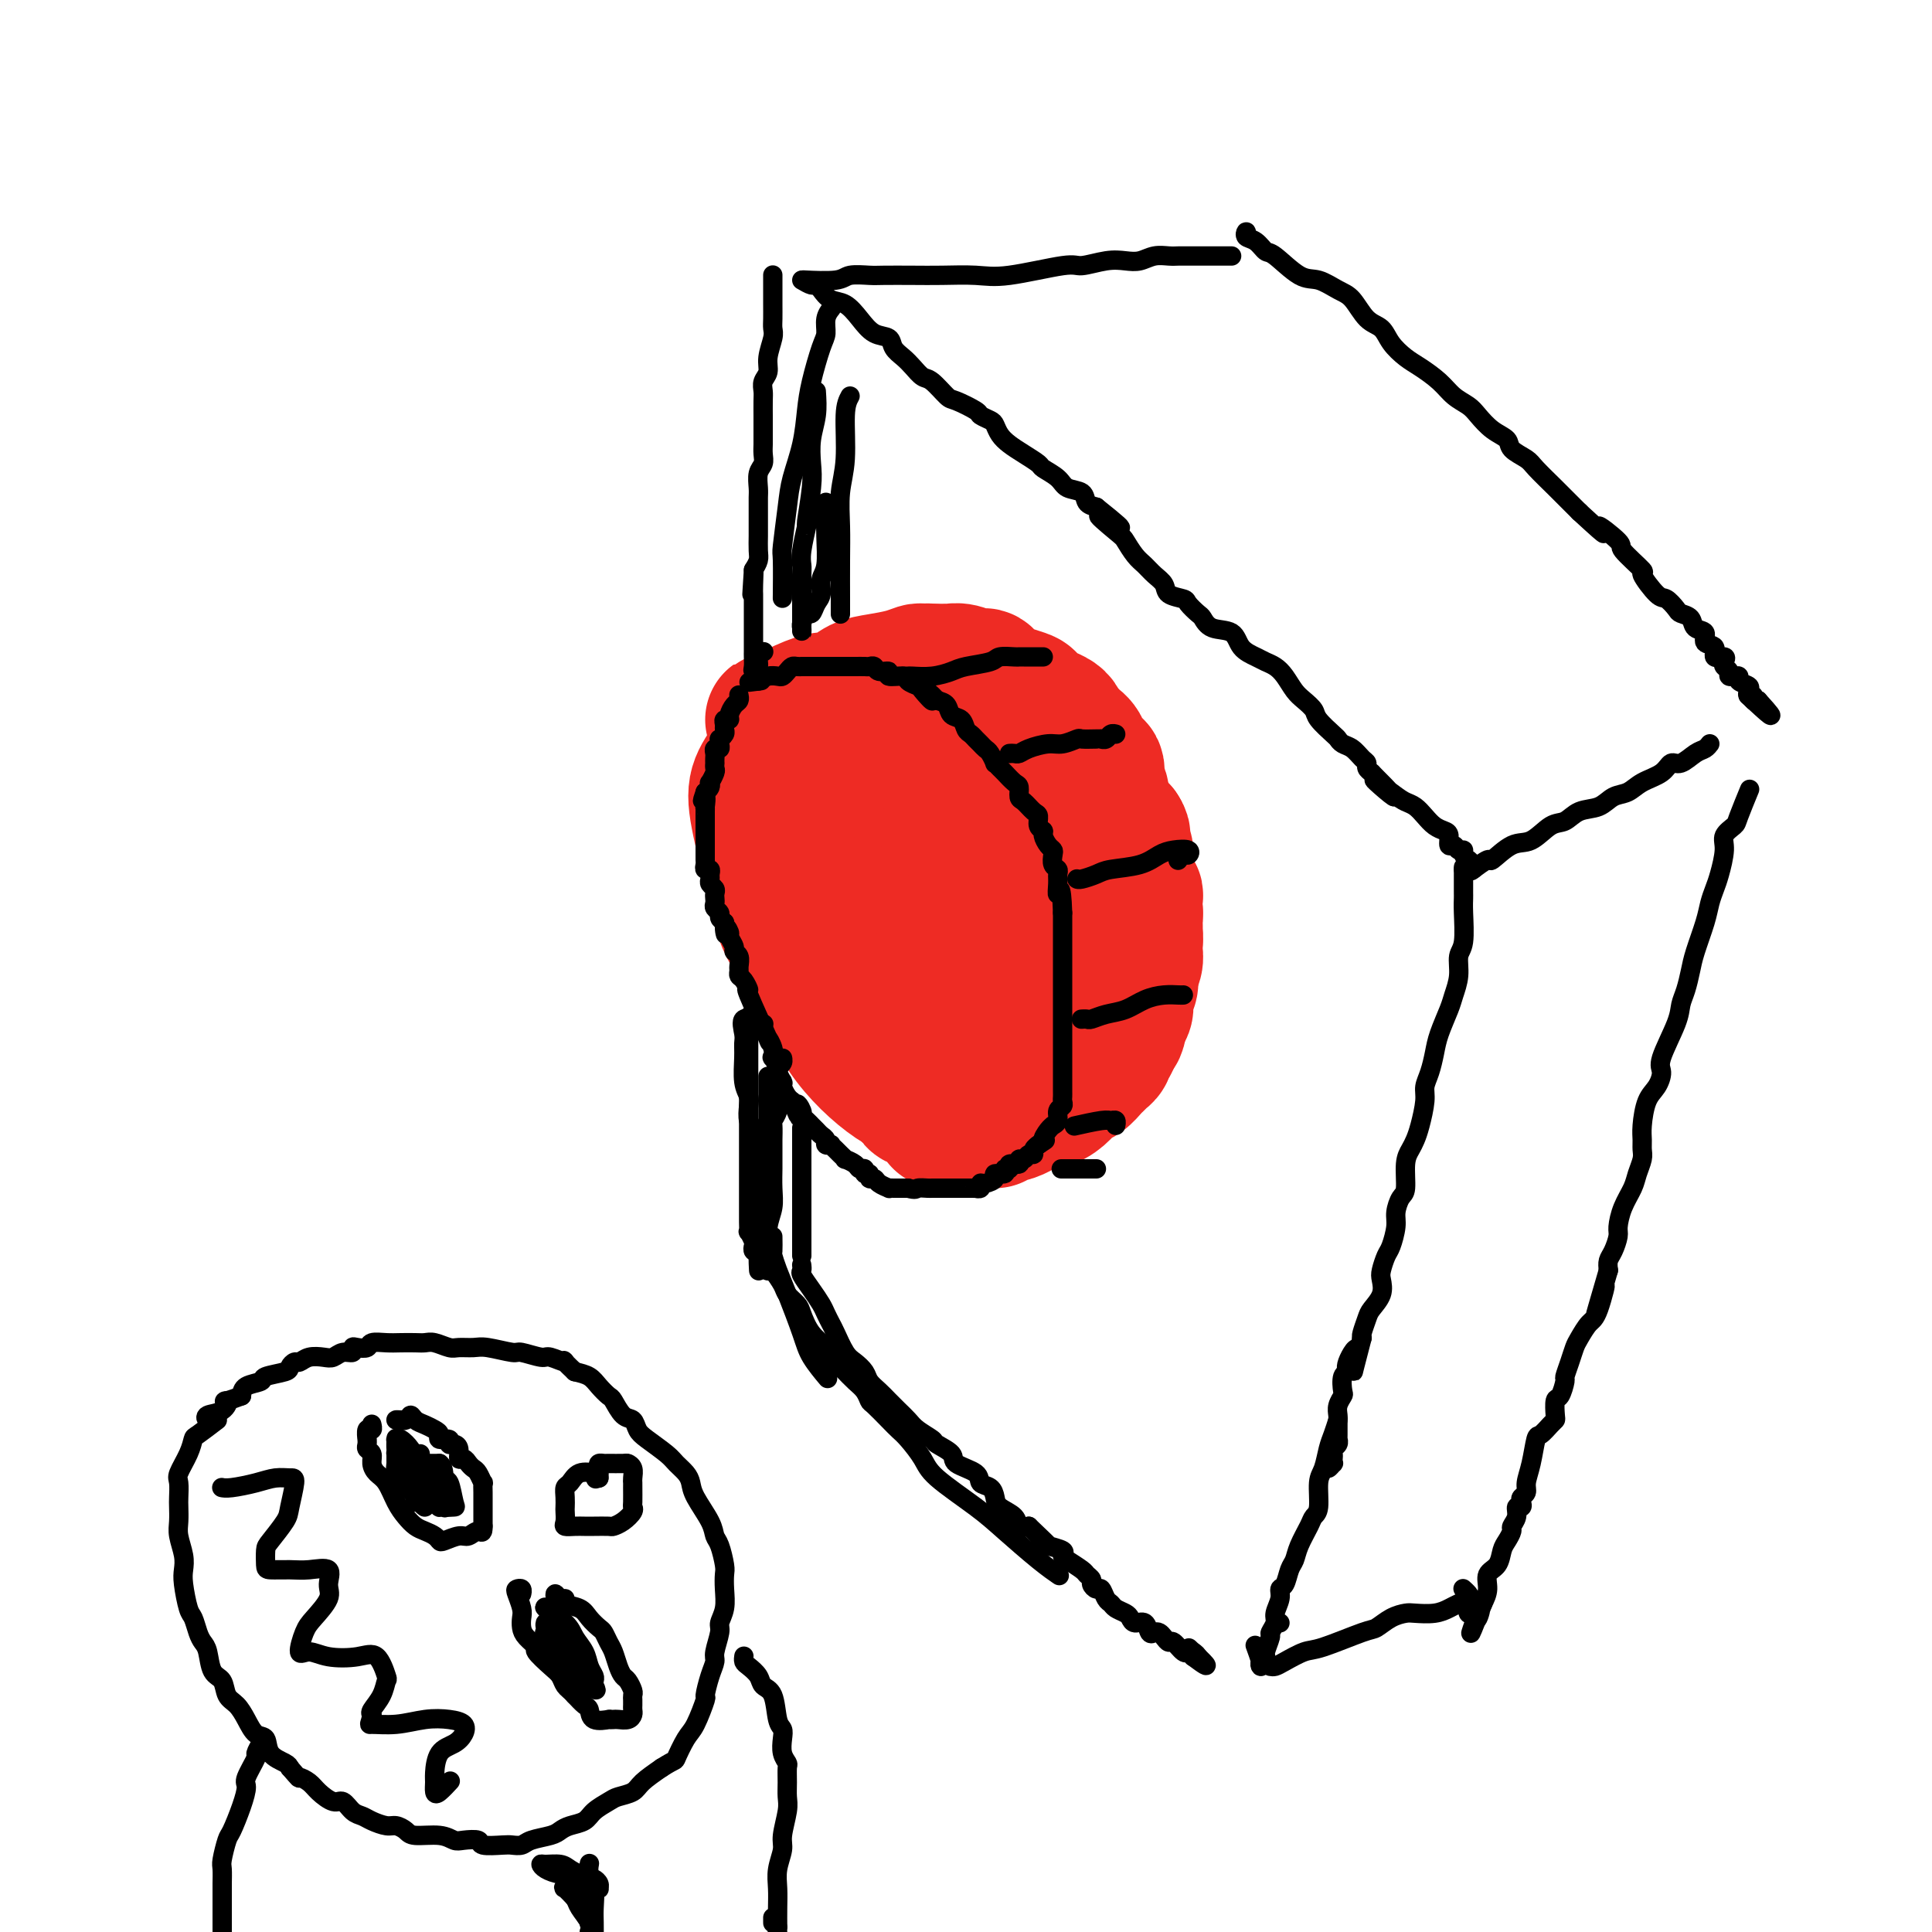 <svg viewBox='0 0 400 400' version='1.1' xmlns='http://www.w3.org/2000/svg' xmlns:xlink='http://www.w3.org/1999/xlink'><g fill='none' stroke='#EE2B24' stroke-width='28' stroke-linecap='round' stroke-linejoin='round'><path d='M171,160c0.022,0.209 0.045,0.417 0,0c-0.045,-0.417 -0.157,-1.461 0,-2c0.157,-0.539 0.582,-0.575 1,-1c0.418,-0.425 0.829,-1.239 1,-2c0.171,-0.761 0.101,-1.468 1,-2c0.899,-0.532 2.765,-0.887 4,-1c1.235,-0.113 1.839,0.017 3,0c1.161,-0.017 2.881,-0.182 5,1c2.119,1.182 4.638,3.709 7,6c2.362,2.291 4.566,4.344 7,8c2.434,3.656 5.099,8.915 7,13c1.901,4.085 3.037,6.994 4,10c0.963,3.006 1.754,6.107 2,9c0.246,2.893 -0.053,5.577 0,8c0.053,2.423 0.456,4.584 0,7c-0.456,2.416 -1.772,5.088 -3,7c-1.228,1.912 -2.369,3.063 -4,4c-1.631,0.937 -3.753,1.661 -6,2c-2.247,0.339 -4.619,0.292 -7,0c-2.381,-0.292 -4.772,-0.829 -8,-3c-3.228,-2.171 -7.292,-5.976 -10,-10c-2.708,-4.024 -4.059,-8.266 -6,-12c-1.941,-3.734 -4.472,-6.959 -6,-10c-1.528,-3.041 -2.052,-5.898 -3,-10c-0.948,-4.102 -2.322,-9.449 -3,-13c-0.678,-3.551 -0.662,-5.305 0,-7c0.662,-1.695 1.971,-3.331 3,-5c1.029,-1.669 1.777,-3.373 3,-5c1.223,-1.627 2.921,-3.179 5,-4c2.079,-0.821 4.540,-0.910 7,-1'/><path d='M175,147c2.921,-0.503 4.224,0.739 6,2c1.776,1.261 4.023,2.542 6,4c1.977,1.458 3.682,3.095 6,6c2.318,2.905 5.248,7.080 7,10c1.752,2.920 2.326,4.585 3,7c0.674,2.415 1.447,5.580 2,8c0.553,2.420 0.884,4.094 1,6c0.116,1.906 0.015,4.044 0,7c-0.015,2.956 0.055,6.730 0,9c-0.055,2.270 -0.235,3.035 -1,4c-0.765,0.965 -2.114,2.131 -3,3c-0.886,0.869 -1.309,1.442 -3,2c-1.691,0.558 -4.649,1.101 -7,1c-2.351,-0.101 -4.094,-0.844 -6,-2c-1.906,-1.156 -3.975,-2.723 -6,-5c-2.025,-2.277 -4.006,-5.264 -6,-8c-1.994,-2.736 -4.001,-5.222 -6,-9c-1.999,-3.778 -3.991,-8.847 -5,-12c-1.009,-3.153 -1.036,-4.389 -1,-6c0.036,-1.611 0.136,-3.596 1,-6c0.864,-2.404 2.492,-5.225 4,-7c1.508,-1.775 2.896,-2.502 4,-3c1.104,-0.498 1.925,-0.765 3,-1c1.075,-0.235 2.405,-0.437 4,0c1.595,0.437 3.454,1.514 5,3c1.546,1.486 2.780,3.381 5,6c2.220,2.619 5.426,5.961 7,9c1.574,3.039 1.515,5.773 2,8c0.485,2.227 1.515,3.946 2,6c0.485,2.054 0.424,4.444 0,7c-0.424,2.556 -1.212,5.278 -2,8'/><path d='M197,204c-0.635,2.700 -1.223,1.951 -2,2c-0.777,0.049 -1.741,0.897 -3,1c-1.259,0.103 -2.811,-0.537 -4,-1c-1.189,-0.463 -2.014,-0.748 -4,-4c-1.986,-3.252 -5.133,-9.471 -7,-14c-1.867,-4.529 -2.455,-7.367 -3,-10c-0.545,-2.633 -1.047,-5.060 -1,-7c0.047,-1.940 0.642,-3.393 1,-4c0.358,-0.607 0.478,-0.370 1,0c0.522,0.370 1.447,0.872 3,2c1.553,1.128 3.733,2.881 6,5c2.267,2.119 4.622,4.603 7,7c2.378,2.397 4.779,4.708 6,8c1.221,3.292 1.261,7.566 1,10c-0.261,2.434 -0.824,3.030 -1,4c-0.176,0.970 0.036,2.314 -1,3c-1.036,0.686 -3.321,0.712 -5,0c-1.679,-0.712 -2.751,-2.164 -4,-4c-1.249,-1.836 -2.674,-4.058 -4,-7c-1.326,-2.942 -2.553,-6.605 -3,-10c-0.447,-3.395 -0.114,-6.520 0,-9c0.114,-2.480 0.009,-4.313 0,-5c-0.009,-0.687 0.077,-0.227 0,0c-0.077,0.227 -0.318,0.223 1,2c1.318,1.777 4.196,5.336 6,8c1.804,2.664 2.536,4.435 3,6c0.464,1.565 0.660,2.925 1,4c0.340,1.075 0.822,1.866 1,3c0.178,1.134 0.051,2.610 0,3c-0.051,0.390 -0.025,-0.305 0,-1'/><path d='M192,196c2.000,4.167 1.000,2.083 0,0'/><path d='M184,161c0.113,0.316 0.226,0.632 0,0c-0.226,-0.632 -0.793,-2.211 -1,-3c-0.207,-0.789 -0.056,-0.789 0,-1c0.056,-0.211 0.015,-0.633 0,-1c-0.015,-0.367 -0.005,-0.680 0,-1c0.005,-0.320 0.005,-0.649 0,-1c-0.005,-0.351 -0.015,-0.724 0,-1c0.015,-0.276 0.056,-0.455 0,-1c-0.056,-0.545 -0.210,-1.456 0,-2c0.210,-0.544 0.784,-0.721 1,-1c0.216,-0.279 0.073,-0.662 0,-1c-0.073,-0.338 -0.078,-0.633 0,-1c0.078,-0.367 0.239,-0.805 1,-1c0.761,-0.195 2.123,-0.147 3,0c0.877,0.147 1.271,0.391 2,1c0.729,0.609 1.795,1.581 3,2c1.205,0.419 2.549,0.285 4,1c1.451,0.715 3.010,2.279 4,3c0.990,0.721 1.413,0.599 2,1c0.587,0.401 1.340,1.325 2,2c0.660,0.675 1.227,1.101 2,2c0.773,0.899 1.754,2.272 3,4c1.246,1.728 2.759,3.811 4,5c1.241,1.189 2.212,1.482 3,2c0.788,0.518 1.394,1.259 2,2'/><path d='M219,171c2.591,3.298 2.068,4.042 2,4c-0.068,-0.042 0.321,-0.868 1,0c0.679,0.868 1.650,3.432 2,5c0.350,1.568 0.080,2.140 0,3c-0.080,0.860 0.031,2.010 0,3c-0.031,0.990 -0.203,1.822 0,3c0.203,1.178 0.783,2.701 1,4c0.217,1.299 0.073,2.373 0,3c-0.073,0.627 -0.075,0.806 0,2c0.075,1.194 0.228,3.403 0,5c-0.228,1.597 -0.838,2.581 -1,3c-0.162,0.419 0.124,0.273 0,1c-0.124,0.727 -0.659,2.329 -1,3c-0.341,0.671 -0.487,0.413 -1,1c-0.513,0.587 -1.391,2.018 -2,3c-0.609,0.982 -0.949,1.514 -1,2c-0.051,0.486 0.185,0.928 0,1c-0.185,0.072 -0.793,-0.224 -1,0c-0.207,0.224 -0.014,0.967 0,1c0.014,0.033 -0.150,-0.645 0,-1c0.150,-0.355 0.614,-0.387 1,-1c0.386,-0.613 0.693,-1.806 1,-3'/><path d='M220,213c0.973,-1.394 2.906,-2.878 4,-4c1.094,-1.122 1.350,-1.882 2,-3c0.650,-1.118 1.695,-2.593 2,-4c0.305,-1.407 -0.129,-2.745 0,-4c0.129,-1.255 0.820,-2.425 1,-4c0.180,-1.575 -0.152,-3.553 0,-5c0.152,-1.447 0.788,-2.363 1,-3c0.212,-0.637 0.001,-0.996 0,-2c-0.001,-1.004 0.207,-2.653 0,-4c-0.207,-1.347 -0.828,-2.390 -1,-3c-0.172,-0.610 0.105,-0.785 0,-2c-0.105,-1.215 -0.591,-3.470 -1,-5c-0.409,-1.530 -0.739,-2.334 -1,-3c-0.261,-0.666 -0.451,-1.194 -1,-2c-0.549,-0.806 -1.457,-1.892 -2,-3c-0.543,-1.108 -0.720,-2.240 -1,-3c-0.280,-0.760 -0.663,-1.148 -1,-2c-0.337,-0.852 -0.629,-2.169 -1,-3c-0.371,-0.831 -0.820,-1.178 -1,-2c-0.180,-0.822 -0.090,-2.121 -1,-3c-0.910,-0.879 -2.821,-1.340 -4,-2c-1.179,-0.660 -1.628,-1.521 -2,-2c-0.372,-0.479 -0.669,-0.577 -2,-1c-1.331,-0.423 -3.695,-1.171 -5,-2c-1.305,-0.829 -1.549,-1.739 -2,-2c-0.451,-0.261 -1.107,0.126 -2,0c-0.893,-0.126 -2.021,-0.766 -3,-1c-0.979,-0.234 -1.809,-0.063 -2,0c-0.191,0.063 0.256,0.017 0,0c-0.256,-0.017 -1.216,-0.005 -2,0c-0.784,0.005 -1.392,0.002 -2,0'/><path d='M193,139c-1.875,-0.158 -1.064,-0.053 -1,0c0.064,0.053 -0.619,0.055 -1,0c-0.381,-0.055 -0.461,-0.166 -1,0c-0.539,0.166 -1.538,0.609 -3,1c-1.462,0.391 -3.386,0.730 -5,1c-1.614,0.270 -2.918,0.470 -4,1c-1.082,0.530 -1.943,1.389 -3,2c-1.057,0.611 -2.310,0.973 -3,1c-0.690,0.027 -0.816,-0.280 -2,0c-1.184,0.280 -3.425,1.147 -5,2c-1.575,0.853 -2.484,1.692 -3,2c-0.516,0.308 -0.639,0.084 -1,0c-0.361,-0.084 -0.960,-0.029 -1,0c-0.040,0.029 0.480,0.033 1,0c0.520,-0.033 1.042,-0.102 1,0c-0.042,0.102 -0.648,0.373 0,0c0.648,-0.373 2.550,-1.392 4,-2c1.450,-0.608 2.448,-0.805 5,-1c2.552,-0.195 6.658,-0.389 9,-1c2.342,-0.611 2.920,-1.639 4,-2c1.080,-0.361 2.661,-0.056 4,0c1.339,0.056 2.438,-0.139 4,0c1.562,0.139 3.589,0.611 5,1c1.411,0.389 2.205,0.694 3,1'/><path d='M200,145c2.476,0.256 0.666,-0.103 1,0c0.334,0.103 2.810,0.669 4,1c1.190,0.331 1.093,0.428 2,1c0.907,0.572 2.820,1.620 4,2c1.180,0.380 1.629,0.091 2,0c0.371,-0.091 0.666,0.017 1,0c0.334,-0.017 0.708,-0.160 1,0c0.292,0.160 0.502,0.622 1,1c0.498,0.378 1.284,0.673 2,1c0.716,0.327 1.363,0.688 2,1c0.637,0.312 1.266,0.577 2,1c0.734,0.423 1.574,1.006 2,2c0.426,0.994 0.439,2.401 1,3c0.561,0.599 1.670,0.391 2,1c0.330,0.609 -0.119,2.035 0,3c0.119,0.965 0.807,1.470 1,2c0.193,0.530 -0.107,1.084 0,2c0.107,0.916 0.621,2.194 1,3c0.379,0.806 0.622,1.141 1,2c0.378,0.859 0.890,2.241 1,3c0.110,0.759 -0.181,0.895 0,2c0.181,1.105 0.833,3.178 1,4c0.167,0.822 -0.151,0.394 0,1c0.151,0.606 0.773,2.245 1,3c0.227,0.755 0.061,0.626 0,1c-0.061,0.374 -0.016,1.251 0,2c0.016,0.749 0.004,1.369 0,2c-0.004,0.631 -0.001,1.272 0,2c0.001,0.728 0.000,1.542 0,2c-0.000,0.458 -0.000,0.559 0,1c0.000,0.441 0.000,1.220 0,2'/><path d='M233,196c0.308,3.462 0.079,1.118 0,1c-0.079,-0.118 -0.007,1.989 0,3c0.007,1.011 -0.051,0.924 0,2c0.051,1.076 0.211,3.314 0,4c-0.211,0.686 -0.791,-0.179 -1,0c-0.209,0.179 -0.046,1.400 0,2c0.046,0.600 -0.027,0.577 0,1c0.027,0.423 0.152,1.293 0,2c-0.152,0.707 -0.581,1.250 -1,2c-0.419,0.750 -0.829,1.706 -1,2c-0.171,0.294 -0.102,-0.075 0,0c0.102,0.075 0.239,0.594 0,1c-0.239,0.406 -0.852,0.701 -1,1c-0.148,0.299 0.168,0.604 0,1c-0.168,0.396 -0.822,0.884 -1,1c-0.178,0.116 0.118,-0.138 0,0c-0.118,0.138 -0.650,0.670 -1,1c-0.350,0.330 -0.518,0.459 -1,1c-0.482,0.541 -1.278,1.493 -2,2c-0.722,0.507 -1.372,0.569 -2,1c-0.628,0.431 -1.235,1.230 -2,2c-0.765,0.770 -1.687,1.512 -3,2c-1.313,0.488 -3.017,0.724 -4,1c-0.983,0.276 -1.244,0.593 -2,1c-0.756,0.407 -2.007,0.903 -3,1c-0.993,0.097 -1.729,-0.205 -2,0c-0.271,0.205 -0.077,0.916 0,1c0.077,0.084 0.039,-0.458 0,-1'/><path d='M206,231c-1.453,-0.124 0.414,-1.935 2,-3c1.586,-1.065 2.892,-1.384 4,-2c1.108,-0.616 2.019,-1.528 3,-2c0.981,-0.472 2.031,-0.503 3,-1c0.969,-0.497 1.857,-1.458 3,-2c1.143,-0.542 2.542,-0.664 3,-1c0.458,-0.336 -0.025,-0.888 0,-1c0.025,-0.112 0.559,0.214 1,0c0.441,-0.214 0.789,-0.970 1,-1c0.211,-0.030 0.284,0.664 0,1c-0.284,0.336 -0.927,0.314 -2,1c-1.073,0.686 -2.578,2.079 -4,3c-1.422,0.921 -2.762,1.370 -5,2c-2.238,0.630 -5.372,1.439 -7,2c-1.628,0.561 -1.748,0.872 -2,1c-0.252,0.128 -0.634,0.072 -1,0c-0.366,-0.072 -0.714,-0.159 -1,0c-0.286,0.159 -0.510,0.565 -1,1c-0.490,0.435 -1.245,0.900 -2,1c-0.755,0.100 -1.511,-0.165 -2,0c-0.489,0.165 -0.711,0.762 -1,1c-0.289,0.238 -0.644,0.119 -1,0'/><path d='M197,231c-4.452,2.004 -1.080,0.513 0,0c1.080,-0.513 -0.130,-0.048 -1,0c-0.870,0.048 -1.399,-0.320 -2,-1c-0.601,-0.680 -1.273,-1.672 -2,-2c-0.727,-0.328 -1.508,0.008 -2,0c-0.492,-0.008 -0.695,-0.359 -1,-1c-0.305,-0.641 -0.711,-1.570 -1,-2c-0.289,-0.430 -0.462,-0.361 -1,-1c-0.538,-0.639 -1.440,-1.987 -2,-3c-0.560,-1.013 -0.776,-1.692 -1,-2c-0.224,-0.308 -0.455,-0.246 -1,-1c-0.545,-0.754 -1.403,-2.325 -2,-3c-0.597,-0.675 -0.933,-0.455 -2,-1c-1.067,-0.545 -2.863,-1.856 -4,-3c-1.137,-1.144 -1.614,-2.123 -2,-3c-0.386,-0.877 -0.682,-1.652 -1,-2c-0.318,-0.348 -0.657,-0.267 -1,-1c-0.343,-0.733 -0.688,-2.279 -1,-3c-0.312,-0.721 -0.590,-0.615 -1,-1c-0.410,-0.385 -0.951,-1.260 -1,-2c-0.049,-0.740 0.395,-1.345 0,-2c-0.395,-0.655 -1.628,-1.361 -2,-2c-0.372,-0.639 0.117,-1.213 0,-2c-0.117,-0.787 -0.839,-1.789 -1,-2c-0.161,-0.211 0.240,0.368 0,-2c-0.240,-2.368 -1.120,-7.684 -2,-13'/><path d='M163,176c-1.177,-4.546 -0.119,-1.412 0,-1c0.119,0.412 -0.700,-1.900 -1,-3c-0.300,-1.100 -0.082,-0.989 0,-1c0.082,-0.011 0.028,-0.142 0,-1c-0.028,-0.858 -0.030,-2.441 0,-3c0.030,-0.559 0.091,-0.094 0,0c-0.091,0.094 -0.332,-0.183 0,-1c0.332,-0.817 1.239,-2.173 2,-3c0.761,-0.827 1.375,-1.125 2,-2c0.625,-0.875 1.259,-2.328 2,-3c0.741,-0.672 1.589,-0.562 2,-1c0.411,-0.438 0.385,-1.423 1,-2c0.615,-0.577 1.870,-0.744 3,-1c1.130,-0.256 2.136,-0.600 3,-1c0.864,-0.400 1.586,-0.854 2,-1c0.414,-0.146 0.519,0.018 1,0c0.481,-0.018 1.337,-0.216 2,0c0.663,0.216 1.133,0.846 2,1c0.867,0.154 2.130,-0.166 3,0c0.870,0.166 1.345,0.820 2,1c0.655,0.180 1.488,-0.114 2,0c0.512,0.114 0.701,0.637 1,1c0.299,0.363 0.706,0.566 1,1c0.294,0.434 0.473,1.101 1,2c0.527,0.899 1.401,2.032 2,3c0.599,0.968 0.923,1.770 1,3c0.077,1.230 -0.093,2.886 0,4c0.093,1.114 0.448,1.684 1,3c0.552,1.316 1.301,3.376 2,5c0.699,1.624 1.350,2.812 2,4'/><path d='M202,180c1.514,4.110 0.798,2.386 1,3c0.202,0.614 1.322,3.566 2,5c0.678,1.434 0.914,1.351 1,2c0.086,0.649 0.023,2.029 0,3c-0.023,0.971 -0.006,1.532 0,2c0.006,0.468 0.002,0.843 0,2c-0.002,1.157 -0.000,3.094 0,4c0.000,0.906 0.000,0.779 0,1c-0.000,0.221 -0.000,0.790 0,1c0.000,0.210 0.000,0.060 0,0c-0.000,-0.060 -0.000,-0.030 0,0'/><path d='M215,162c0.019,0.148 0.037,0.296 0,0c-0.037,-0.296 -0.131,-1.037 0,-1c0.131,0.037 0.486,0.851 1,1c0.514,0.149 1.185,-0.368 2,0c0.815,0.368 1.772,1.619 2,2c0.228,0.381 -0.275,-0.109 0,0c0.275,0.109 1.326,0.818 2,1c0.674,0.182 0.969,-0.162 1,0c0.031,0.162 -0.203,0.831 0,1c0.203,0.169 0.843,-0.162 1,0c0.157,0.162 -0.168,0.817 0,1c0.168,0.183 0.828,-0.104 1,0c0.172,0.104 -0.146,0.601 0,1c0.146,0.399 0.756,0.699 1,1c0.244,0.301 0.122,0.602 0,1c-0.122,0.398 -0.243,0.894 0,1c0.243,0.106 0.850,-0.179 1,0c0.150,0.179 -0.156,0.823 0,1c0.156,0.177 0.773,-0.112 1,0c0.227,0.112 0.064,0.624 0,1c-0.064,0.376 -0.027,0.616 0,1c0.027,0.384 0.046,0.911 0,1c-0.046,0.089 -0.156,-0.260 0,0c0.156,0.260 0.578,1.130 1,2'/><path d='M229,177c0.614,1.964 0.151,1.873 0,2c-0.151,0.127 0.012,0.471 0,1c-0.012,0.529 -0.199,1.241 0,2c0.199,0.759 0.786,1.563 1,2c0.214,0.437 0.057,0.506 0,1c-0.057,0.494 -0.015,1.411 0,2c0.015,0.589 0.001,0.849 0,1c-0.001,0.151 0.010,0.195 0,1c-0.010,0.805 -0.040,2.373 0,3c0.040,0.627 0.151,0.313 0,1c-0.151,0.687 -0.565,2.373 -1,3c-0.435,0.627 -0.890,0.194 -1,1c-0.110,0.806 0.125,2.853 0,4c-0.125,1.147 -0.611,1.396 -1,2c-0.389,0.604 -0.681,1.562 -1,2c-0.319,0.438 -0.664,0.355 -1,1c-0.336,0.645 -0.663,2.018 -1,3c-0.337,0.982 -0.682,1.573 -1,2c-0.318,0.427 -0.607,0.689 -1,1c-0.393,0.311 -0.891,0.672 -1,1c-0.109,0.328 0.170,0.624 0,1c-0.170,0.376 -0.789,0.833 -1,1c-0.211,0.167 -0.013,0.045 0,0c0.013,-0.045 -0.160,-0.012 0,0c0.160,0.012 0.651,0.003 1,0c0.349,-0.003 0.555,-0.001 1,0c0.445,0.001 1.127,0.000 2,0c0.873,-0.000 1.936,-0.000 3,0'/><path d='M227,215c1.240,0.054 0.839,0.188 1,0c0.161,-0.188 0.883,-0.698 1,-1c0.117,-0.302 -0.371,-0.394 0,-1c0.371,-0.606 1.602,-1.724 2,-2c0.398,-0.276 -0.038,0.291 0,0c0.038,-0.291 0.550,-1.439 1,-2c0.450,-0.561 0.839,-0.536 1,-1c0.161,-0.464 0.096,-1.419 0,-2c-0.096,-0.581 -0.222,-0.788 0,-1c0.222,-0.212 0.791,-0.429 1,-1c0.209,-0.571 0.056,-1.497 0,-2c-0.056,-0.503 -0.016,-0.583 0,-1c0.016,-0.417 0.008,-1.171 0,-2c-0.008,-0.829 -0.016,-1.732 0,-2c0.016,-0.268 0.057,0.101 0,0c-0.057,-0.101 -0.211,-0.670 0,-1c0.211,-0.330 0.789,-0.421 1,-1c0.211,-0.579 0.057,-1.647 0,-2c-0.057,-0.353 -0.015,0.009 0,0c0.015,-0.009 0.004,-0.387 0,-1c-0.004,-0.613 -0.000,-1.459 0,-2c0.000,-0.541 -0.004,-0.776 0,-1c0.004,-0.224 0.015,-0.437 0,-1c-0.015,-0.563 -0.056,-1.474 0,-2c0.056,-0.526 0.207,-0.666 0,-1c-0.207,-0.334 -0.774,-0.863 -1,-1c-0.226,-0.137 -0.113,0.118 0,0c0.113,-0.118 0.226,-0.609 0,-1c-0.226,-0.391 -0.792,-0.682 -1,-1c-0.208,-0.318 -0.060,-0.662 0,-1c0.060,-0.338 0.030,-0.669 0,-1'/><path d='M233,180c0.005,-4.280 0.016,-0.979 0,0c-0.016,0.979 -0.060,-0.364 0,-1c0.060,-0.636 0.222,-0.566 0,-1c-0.222,-0.434 -0.829,-1.372 -1,-2c-0.171,-0.628 0.094,-0.947 0,-1c-0.094,-0.053 -0.546,0.158 -1,0c-0.454,-0.158 -0.910,-0.686 -1,-1c-0.090,-0.314 0.186,-0.413 0,-1c-0.186,-0.587 -0.835,-1.663 -1,-2c-0.165,-0.337 0.153,0.065 0,0c-0.153,-0.065 -0.776,-0.596 -1,-1c-0.224,-0.404 -0.049,-0.681 0,-1c0.049,-0.319 -0.026,-0.678 0,-1c0.026,-0.322 0.155,-0.605 0,-1c-0.155,-0.395 -0.592,-0.900 -1,-1c-0.408,-0.100 -0.786,0.206 -1,0c-0.214,-0.206 -0.265,-0.924 0,-1c0.265,-0.076 0.844,0.490 1,1c0.156,0.510 -0.113,0.963 0,1c0.113,0.037 0.608,-0.341 1,0c0.392,0.341 0.682,1.401 1,2c0.318,0.599 0.662,0.738 1,1c0.338,0.262 0.668,0.646 1,1c0.332,0.354 0.666,0.677 1,1'/><path d='M232,172c0.944,1.329 0.306,1.651 0,2c-0.306,0.349 -0.278,0.723 0,1c0.278,0.277 0.806,0.456 1,1c0.194,0.544 0.052,1.454 0,2c-0.052,0.546 -0.015,0.728 0,1c0.015,0.272 0.008,0.632 0,1c-0.008,0.368 -0.016,0.742 0,1c0.016,0.258 0.057,0.398 0,1c-0.057,0.602 -0.211,1.666 0,2c0.211,0.334 0.788,-0.060 1,0c0.212,0.060 0.061,0.576 0,1c-0.061,0.424 -0.030,0.757 0,1c0.030,0.243 0.061,0.398 0,1c-0.061,0.602 -0.212,1.653 0,2c0.212,0.347 0.789,-0.010 1,0c0.211,0.010 0.057,0.388 0,1c-0.057,0.612 -0.015,1.459 0,2c0.015,0.541 0.005,0.778 0,1c-0.005,0.222 -0.005,0.430 0,1c0.005,0.570 0.015,1.501 0,2c-0.015,0.499 -0.056,0.567 0,1c0.056,0.433 0.207,1.233 0,2c-0.207,0.767 -0.773,1.501 -1,2c-0.227,0.499 -0.114,0.763 0,1c0.114,0.237 0.228,0.449 0,1c-0.228,0.551 -0.797,1.443 -1,2c-0.203,0.557 -0.041,0.779 0,1c0.041,0.221 -0.041,0.441 0,1c0.041,0.559 0.203,1.458 0,2c-0.203,0.542 -0.772,0.726 -1,1c-0.228,0.274 -0.114,0.637 0,1'/><path d='M232,211c-0.647,3.658 -0.766,2.304 -1,2c-0.234,-0.304 -0.583,0.443 -1,1c-0.417,0.557 -0.903,0.922 -1,1c-0.097,0.078 0.196,-0.133 0,0c-0.196,0.133 -0.879,0.610 -1,1c-0.121,0.390 0.321,0.692 0,1c-0.321,0.308 -1.405,0.623 -2,1c-0.595,0.377 -0.700,0.817 -1,1c-0.300,0.183 -0.795,0.109 -1,0c-0.205,-0.109 -0.121,-0.253 0,0c0.121,0.253 0.280,0.903 0,1c-0.280,0.097 -0.998,-0.358 -1,0c-0.002,0.358 0.714,1.531 1,2c0.286,0.469 0.143,0.235 0,0'/></g>
<g fill='none' stroke='#000000' stroke-width='4' stroke-linecap='round' stroke-linejoin='round'><path d='M153,144c-0.022,-0.097 -0.043,-0.194 0,0c0.043,0.194 0.151,0.678 0,1c-0.151,0.322 -0.562,0.482 -1,1c-0.438,0.518 -0.902,1.396 -1,2c-0.098,0.604 0.171,0.935 0,1c-0.171,0.065 -0.782,-0.136 -1,0c-0.218,0.136 -0.044,0.610 0,1c0.044,0.390 -0.041,0.696 0,1c0.041,0.304 0.208,0.607 0,1c-0.208,0.393 -0.792,0.875 -1,1c-0.208,0.125 -0.042,-0.107 0,0c0.042,0.107 -0.041,0.553 0,1c0.041,0.447 0.207,0.894 0,1c-0.207,0.106 -0.788,-0.130 -1,0c-0.212,0.130 -0.057,0.627 0,1c0.057,0.373 0.016,0.624 0,1c-0.016,0.376 -0.008,0.879 0,1c0.008,0.121 0.016,-0.140 0,0c-0.016,0.140 -0.056,0.682 0,1c0.056,0.318 0.208,0.414 0,1c-0.208,0.586 -0.778,1.662 -1,2c-0.222,0.338 -0.098,-0.063 0,0c0.098,0.063 0.171,0.589 0,1c-0.171,0.411 -0.585,0.705 -1,1'/><path d='M146,164c-1.083,3.195 -0.290,1.184 0,1c0.290,-0.184 0.078,1.461 0,2c-0.078,0.539 -0.021,-0.028 0,0c0.021,0.028 0.006,0.652 0,1c-0.006,0.348 -0.001,0.422 0,1c0.001,0.578 0.000,1.660 0,2c-0.000,0.340 -0.000,-0.063 0,0c0.000,0.063 0.000,0.590 0,1c-0.000,0.410 -0.000,0.701 0,1c0.000,0.299 0.000,0.605 0,1c-0.000,0.395 -0.000,0.879 0,1c0.000,0.121 0.000,-0.123 0,0c-0.000,0.123 -0.001,0.611 0,1c0.001,0.389 0.004,0.678 0,1c-0.004,0.322 -0.015,0.678 0,1c0.015,0.322 0.057,0.611 0,1c-0.057,0.389 -0.212,0.878 0,1c0.212,0.122 0.793,-0.122 1,0c0.207,0.122 0.041,0.610 0,1c-0.041,0.390 0.041,0.682 0,1c-0.041,0.318 -0.207,0.663 0,1c0.207,0.337 0.786,0.668 1,1c0.214,0.332 0.061,0.666 0,1c-0.061,0.334 -0.031,0.667 0,1c0.031,0.333 0.064,0.667 0,1c-0.064,0.333 -0.223,0.667 0,1c0.223,0.333 0.829,0.667 1,1c0.171,0.333 -0.094,0.667 0,1c0.094,0.333 0.547,0.667 1,1'/><path d='M150,191c0.553,4.351 -0.063,1.729 0,1c0.063,-0.729 0.805,0.433 1,1c0.195,0.567 -0.158,0.537 0,1c0.158,0.463 0.827,1.419 1,2c0.173,0.581 -0.150,0.786 0,1c0.150,0.214 0.775,0.437 1,1c0.225,0.563 0.051,1.466 0,2c-0.051,0.534 0.021,0.698 0,1c-0.021,0.302 -0.134,0.742 0,1c0.134,0.258 0.514,0.333 1,1c0.486,0.667 1.076,1.925 1,2c-0.076,0.075 -0.819,-1.033 0,1c0.819,2.033 3.199,7.208 4,9c0.801,1.792 0.023,0.200 0,0c-0.023,-0.200 0.711,0.992 1,2c0.289,1.008 0.134,1.833 0,2c-0.134,0.167 -0.246,-0.323 0,0c0.246,0.323 0.851,1.459 1,2c0.149,0.541 -0.157,0.487 0,1c0.157,0.513 0.777,1.594 1,2c0.223,0.406 0.049,0.137 0,0c-0.049,-0.137 0.025,-0.142 0,0c-0.025,0.142 -0.151,0.430 0,1c0.151,0.570 0.579,1.423 1,2c0.421,0.577 0.835,0.879 1,1c0.165,0.121 0.083,0.060 0,0'/><path d='M164,228c2.328,5.903 1.150,2.160 1,1c-0.150,-1.160 0.730,0.263 1,1c0.270,0.737 -0.068,0.789 0,1c0.068,0.211 0.543,0.581 1,1c0.457,0.419 0.897,0.885 1,1c0.103,0.115 -0.131,-0.123 0,0c0.131,0.123 0.628,0.608 1,1c0.372,0.392 0.621,0.693 1,1c0.379,0.307 0.889,0.621 1,1c0.111,0.379 -0.178,0.822 0,1c0.178,0.178 0.822,0.090 1,0c0.178,-0.090 -0.112,-0.183 0,0c0.112,0.183 0.625,0.640 1,1c0.375,0.360 0.611,0.622 1,1c0.389,0.378 0.931,0.871 1,1c0.069,0.129 -0.337,-0.105 0,0c0.337,0.105 1.415,0.549 2,1c0.585,0.451 0.678,0.909 1,1c0.322,0.091 0.874,-0.187 1,0c0.126,0.187 -0.175,0.837 0,1c0.175,0.163 0.825,-0.163 1,0c0.175,0.163 -0.126,0.814 0,1c0.126,0.186 0.678,-0.094 1,0c0.322,0.094 0.415,0.561 1,1c0.585,0.439 1.662,0.850 2,1c0.338,0.150 -0.063,0.040 0,0c0.063,-0.040 0.592,-0.011 1,0c0.408,0.011 0.697,0.003 1,0c0.303,-0.003 0.620,-0.001 1,0c0.380,0.001 0.823,0.000 1,0c0.177,-0.000 0.089,-0.000 0,0'/><path d='M188,246c1.736,0.464 1.577,0.124 2,0c0.423,-0.124 1.429,-0.033 2,0c0.571,0.033 0.706,0.009 1,0c0.294,-0.009 0.747,-0.002 1,0c0.253,0.002 0.307,0.001 1,0c0.693,-0.001 2.027,-0.000 3,0c0.973,0.000 1.585,0.001 2,0c0.415,-0.001 0.633,-0.004 1,0c0.367,0.004 0.885,0.016 1,0c0.115,-0.016 -0.171,-0.060 0,0c0.171,0.060 0.800,0.222 1,0c0.200,-0.222 -0.030,-0.829 0,-1c0.030,-0.171 0.318,0.094 1,0c0.682,-0.094 1.756,-0.546 2,-1c0.244,-0.454 -0.343,-0.910 0,-1c0.343,-0.090 1.616,0.187 2,0c0.384,-0.187 -0.122,-0.839 0,-1c0.122,-0.161 0.873,0.168 1,0c0.127,-0.168 -0.370,-0.834 0,-1c0.370,-0.166 1.606,0.166 2,0c0.394,-0.166 -0.053,-0.832 0,-1c0.053,-0.168 0.606,0.161 1,0c0.394,-0.161 0.627,-0.814 1,-1c0.373,-0.186 0.884,0.094 1,0c0.116,-0.094 -0.165,-0.561 0,-1c0.165,-0.439 0.775,-0.849 1,-1c0.225,-0.151 0.064,-0.043 0,0c-0.064,0.043 -0.032,0.022 0,0'/><path d='M215,237c2.349,-1.514 1.222,-0.800 1,-1c-0.222,-0.200 0.461,-1.314 1,-2c0.539,-0.686 0.933,-0.943 1,-1c0.067,-0.057 -0.192,0.087 0,0c0.192,-0.087 0.836,-0.404 1,-1c0.164,-0.596 -0.152,-1.469 0,-2c0.152,-0.531 0.773,-0.719 1,-1c0.227,-0.281 0.061,-0.654 0,-1c-0.061,-0.346 -0.016,-0.664 0,-1c0.016,-0.336 0.004,-0.688 0,-1c-0.004,-0.312 -0.001,-0.583 0,-1c0.001,-0.417 0.000,-0.980 0,-1c-0.000,-0.020 -0.000,0.502 0,0c0.000,-0.502 0.000,-2.030 0,-3c-0.000,-0.970 -0.000,-1.383 0,-2c0.000,-0.617 0.000,-1.439 0,-2c-0.000,-0.561 -0.000,-0.860 0,-2c0.000,-1.140 0.000,-3.121 0,-4c-0.000,-0.879 -0.000,-0.655 0,-1c0.000,-0.345 0.000,-1.257 0,-2c-0.000,-0.743 -0.000,-1.315 0,-2c0.000,-0.685 0.000,-1.482 0,-2c-0.000,-0.518 -0.000,-0.756 0,-1c0.000,-0.244 0.000,-0.493 0,-1c-0.000,-0.507 -0.000,-1.273 0,-2c0.000,-0.727 0.000,-1.417 0,-2c-0.000,-0.583 -0.000,-1.060 0,-2c0.000,-0.940 0.000,-2.345 0,-3c-0.000,-0.655 -0.000,-0.561 0,-1c0.000,-0.439 0.000,-1.411 0,-2c-0.000,-0.589 0.000,-0.794 0,-1'/><path d='M220,189c-0.228,-7.001 -0.797,-4.505 -1,-4c-0.203,0.505 -0.041,-0.982 0,-2c0.041,-1.018 -0.041,-1.568 0,-2c0.041,-0.432 0.204,-0.745 0,-1c-0.204,-0.255 -0.777,-0.453 -1,-1c-0.223,-0.547 -0.097,-1.442 0,-2c0.097,-0.558 0.166,-0.778 0,-1c-0.166,-0.222 -0.566,-0.445 -1,-1c-0.434,-0.555 -0.903,-1.443 -1,-2c-0.097,-0.557 0.178,-0.783 0,-1c-0.178,-0.217 -0.808,-0.424 -1,-1c-0.192,-0.576 0.054,-1.520 0,-2c-0.054,-0.480 -0.409,-0.495 -1,-1c-0.591,-0.505 -1.419,-1.501 -2,-2c-0.581,-0.499 -0.915,-0.500 -1,-1c-0.085,-0.500 0.078,-1.497 0,-2c-0.078,-0.503 -0.398,-0.511 -1,-1c-0.602,-0.489 -1.485,-1.458 -2,-2c-0.515,-0.542 -0.663,-0.656 -1,-1c-0.337,-0.344 -0.864,-0.918 -1,-1c-0.136,-0.082 0.118,0.329 0,0c-0.118,-0.329 -0.609,-1.398 -1,-2c-0.391,-0.602 -0.682,-0.738 -1,-1c-0.318,-0.262 -0.661,-0.652 -1,-1c-0.339,-0.348 -0.672,-0.656 -1,-1c-0.328,-0.344 -0.650,-0.726 -1,-1c-0.350,-0.274 -0.726,-0.441 -1,-1c-0.274,-0.559 -0.445,-1.511 -1,-2c-0.555,-0.489 -1.496,-0.516 -2,-1c-0.504,-0.484 -0.573,-1.424 -1,-2c-0.427,-0.576 -1.214,-0.788 -2,-1'/><path d='M194,145c-3.362,-3.605 -1.265,-0.616 -1,0c0.265,0.616 -1.300,-1.140 -2,-2c-0.700,-0.860 -0.536,-0.823 -1,-1c-0.464,-0.177 -1.557,-0.568 -2,-1c-0.443,-0.432 -0.237,-0.904 -1,-1c-0.763,-0.096 -2.495,0.185 -3,0c-0.505,-0.185 0.216,-0.834 0,-1c-0.216,-0.166 -1.370,0.152 -2,0c-0.630,-0.152 -0.735,-0.773 -1,-1c-0.265,-0.227 -0.690,-0.061 -1,0c-0.310,0.061 -0.507,0.016 -1,0c-0.493,-0.016 -1.284,-0.004 -2,0c-0.716,0.004 -1.358,0.001 -2,0c-0.642,-0.001 -1.284,-0.000 -2,0c-0.716,0.000 -1.506,0.000 -2,0c-0.494,-0.000 -0.692,-0.000 -1,0c-0.308,0.000 -0.727,0.000 -1,0c-0.273,-0.000 -0.402,-0.001 -1,0c-0.598,0.001 -1.666,0.003 -2,0c-0.334,-0.003 0.065,-0.011 0,0c-0.065,0.011 -0.594,0.042 -1,0c-0.406,-0.042 -0.689,-0.156 -1,0c-0.311,0.156 -0.650,0.580 -1,1c-0.350,0.420 -0.712,0.834 -1,1c-0.288,0.166 -0.500,0.083 -1,0c-0.500,-0.083 -1.286,-0.167 -2,0c-0.714,0.167 -1.357,0.583 -2,1'/><path d='M157,141c-3.733,0.467 -1.067,0.133 0,0c1.067,-0.133 0.533,-0.067 0,0'/><path d='M187,140c0.402,0.006 0.804,0.013 1,0c0.196,-0.013 0.186,-0.045 1,0c0.814,0.045 2.454,0.166 4,0c1.546,-0.166 2.999,-0.619 4,-1c1.001,-0.381 1.549,-0.691 3,-1c1.451,-0.309 3.803,-0.619 5,-1c1.197,-0.381 1.238,-0.834 2,-1c0.762,-0.166 2.246,-0.044 3,0c0.754,0.044 0.779,0.012 1,0c0.221,-0.012 0.637,-0.003 1,0c0.363,0.003 0.672,0.001 1,0c0.328,-0.001 0.676,-0.000 1,0c0.324,0.000 0.626,0.000 1,0c0.374,-0.000 0.821,-0.000 1,0c0.179,0.000 0.089,0.000 0,0'/><path d='M209,156c0.342,-0.022 0.685,-0.043 1,0c0.315,0.043 0.603,0.151 1,0c0.397,-0.151 0.902,-0.562 2,-1c1.098,-0.438 2.788,-0.902 4,-1c1.212,-0.098 1.947,0.170 3,0c1.053,-0.170 2.425,-0.778 3,-1c0.575,-0.222 0.353,-0.059 1,0c0.647,0.059 2.162,0.012 3,0c0.838,-0.012 0.999,0.011 1,0c0.001,-0.011 -0.157,-0.055 0,0c0.157,0.055 0.630,0.211 1,0c0.370,-0.211 0.638,-0.788 1,-1c0.362,-0.212 0.818,-0.061 1,0c0.182,0.061 0.091,0.030 0,0'/><path d='M223,182c-0.036,-0.023 -0.071,-0.047 0,0c0.071,0.047 0.249,0.164 1,0c0.751,-0.164 2.076,-0.608 3,-1c0.924,-0.392 1.446,-0.733 3,-1c1.554,-0.267 4.140,-0.460 6,-1c1.860,-0.540 2.993,-1.428 4,-2c1.007,-0.572 1.888,-0.829 3,-1c1.112,-0.171 2.455,-0.256 3,0c0.545,0.256 0.290,0.852 0,1c-0.290,0.148 -0.617,-0.152 -1,0c-0.383,0.152 -0.824,0.758 -1,1c-0.176,0.242 -0.088,0.121 0,0'/><path d='M224,211c-0.100,0.007 -0.201,0.014 0,0c0.201,-0.014 0.703,-0.049 1,0c0.297,0.049 0.389,0.181 1,0c0.611,-0.181 1.739,-0.675 3,-1c1.261,-0.325 2.653,-0.479 4,-1c1.347,-0.521 2.648,-1.407 4,-2c1.352,-0.593 2.754,-0.891 4,-1c1.246,-0.109 2.335,-0.029 3,0c0.665,0.029 0.904,0.008 1,0c0.096,-0.008 0.048,-0.004 0,0'/><path d='M223,233c-0.514,0.115 -1.027,0.231 0,0c1.027,-0.231 3.596,-0.808 5,-1c1.404,-0.192 1.644,-0.000 2,0c0.356,0.000 0.826,-0.192 1,0c0.174,0.192 0.050,0.769 0,1c-0.050,0.231 -0.025,0.115 0,0'/><path d='M220,242c-0.257,0.000 -0.514,0.000 0,0c0.514,0.000 1.797,0.000 3,0c1.203,0.000 2.324,0.000 3,0c0.676,0.000 0.907,0.000 1,0c0.093,0.000 0.046,0.000 0,0'/><path d='M160,57c-0.000,0.019 -0.000,0.038 0,0c0.000,-0.038 0.000,-0.134 0,0c-0.000,0.134 -0.000,0.497 0,1c0.000,0.503 0.001,1.144 0,2c-0.001,0.856 -0.004,1.926 0,3c0.004,1.074 0.016,2.150 0,3c-0.016,0.850 -0.061,1.473 0,2c0.061,0.527 0.226,0.956 0,2c-0.226,1.044 -0.845,2.701 -1,4c-0.155,1.299 0.155,2.240 0,3c-0.155,0.760 -0.773,1.340 -1,2c-0.227,0.660 -0.061,1.402 0,2c0.061,0.598 0.016,1.052 0,2c-0.016,0.948 -0.005,2.389 0,3c0.005,0.611 0.002,0.390 0,1c-0.002,0.610 -0.004,2.049 0,3c0.004,0.951 0.015,1.413 0,2c-0.015,0.587 -0.057,1.298 0,2c0.057,0.702 0.211,1.395 0,2c-0.211,0.605 -0.789,1.120 -1,2c-0.211,0.880 -0.057,2.123 0,3c0.057,0.877 0.015,1.389 0,2c-0.015,0.611 -0.004,1.322 0,2c0.004,0.678 0.002,1.322 0,2c-0.002,0.678 -0.003,1.389 0,2c0.003,0.611 0.011,1.123 0,2c-0.011,0.877 -0.041,2.121 0,3c0.041,0.879 0.155,1.394 0,2c-0.155,0.606 -0.577,1.303 -1,2'/><path d='M156,118c-0.619,9.572 -0.166,3.003 0,1c0.166,-2.003 0.044,0.562 0,2c-0.044,1.438 -0.012,1.750 0,2c0.012,0.250 0.003,0.438 0,1c-0.003,0.562 -0.001,1.497 0,2c0.001,0.503 0.000,0.572 0,1c-0.000,0.428 -0.000,1.214 0,2c0.000,0.786 -0.000,1.572 0,2c0.000,0.428 0.000,0.499 0,1c-0.000,0.501 -0.001,1.431 0,2c0.001,0.569 0.004,0.777 0,1c-0.004,0.223 -0.016,0.459 0,1c0.016,0.541 0.061,1.385 0,2c-0.061,0.615 -0.226,1.002 0,1c0.226,-0.002 0.844,-0.392 1,-1c0.156,-0.608 -0.150,-1.433 0,-2c0.150,-0.567 0.757,-0.876 1,-1c0.243,-0.124 0.121,-0.062 0,0'/><path d='M166,58c0.751,0.438 1.503,0.875 2,1c0.497,0.125 0.741,-0.063 1,0c0.259,0.063 0.533,0.378 1,1c0.467,0.622 1.127,1.552 2,2c0.873,0.448 1.959,0.413 3,1c1.041,0.587 2.036,1.795 3,3c0.964,1.205 1.896,2.405 3,3c1.104,0.595 2.379,0.583 3,1c0.621,0.417 0.588,1.261 1,2c0.412,0.739 1.270,1.372 2,2c0.730,0.628 1.334,1.252 2,2c0.666,0.748 1.394,1.619 2,2c0.606,0.381 1.089,0.273 2,1c0.911,0.727 2.251,2.289 3,3c0.749,0.711 0.908,0.571 2,1c1.092,0.429 3.118,1.427 4,2c0.882,0.573 0.620,0.720 1,1c0.380,0.280 1.403,0.694 2,1c0.597,0.306 0.770,0.506 1,1c0.230,0.494 0.518,1.283 1,2c0.482,0.717 1.158,1.361 2,2c0.842,0.639 1.848,1.275 3,2c1.152,0.725 2.449,1.541 3,2c0.551,0.459 0.356,0.560 1,1c0.644,0.440 2.125,1.217 3,2c0.875,0.783 1.142,1.571 2,2c0.858,0.429 2.308,0.500 3,1c0.692,0.500 0.626,1.429 1,2c0.374,0.571 1.187,0.786 2,1'/><path d='M227,105c9.507,7.563 2.774,2.971 1,2c-1.774,-0.971 1.411,1.679 3,3c1.589,1.321 1.582,1.312 2,2c0.418,0.688 1.262,2.072 2,3c0.738,0.928 1.371,1.401 2,2c0.629,0.599 1.252,1.325 2,2c0.748,0.675 1.619,1.298 2,2c0.381,0.702 0.273,1.482 1,2c0.727,0.518 2.290,0.773 3,1c0.710,0.227 0.568,0.426 1,1c0.432,0.574 1.437,1.522 2,2c0.563,0.478 0.682,0.485 1,1c0.318,0.515 0.833,1.539 2,2c1.167,0.461 2.984,0.361 4,1c1.016,0.639 1.231,2.019 2,3c0.769,0.981 2.093,1.565 3,2c0.907,0.435 1.397,0.721 2,1c0.603,0.279 1.318,0.550 2,1c0.682,0.450 1.333,1.078 2,2c0.667,0.922 1.352,2.138 2,3c0.648,0.862 1.259,1.368 2,2c0.741,0.632 1.612,1.388 2,2c0.388,0.612 0.292,1.080 1,2c0.708,0.920 2.221,2.292 3,3c0.779,0.708 0.826,0.753 1,1c0.174,0.247 0.477,0.696 1,1c0.523,0.304 1.267,0.463 2,1c0.733,0.537 1.454,1.453 2,2c0.546,0.547 0.916,0.724 1,1c0.084,0.276 -0.119,0.650 0,1c0.119,0.350 0.559,0.675 1,1'/><path d='M284,160c8.904,8.870 2.665,3.545 1,2c-1.665,-1.545 1.244,0.689 3,2c1.756,1.311 2.358,1.700 3,2c0.642,0.300 1.325,0.513 2,1c0.675,0.487 1.343,1.249 2,2c0.657,0.751 1.303,1.493 2,2c0.697,0.507 1.443,0.781 2,1c0.557,0.219 0.924,0.384 1,1c0.076,0.616 -0.138,1.685 0,2c0.138,0.315 0.630,-0.122 1,0c0.370,0.122 0.620,0.802 1,1c0.380,0.198 0.890,-0.088 1,0c0.110,0.088 -0.180,0.549 0,1c0.180,0.451 0.829,0.891 1,1c0.171,0.109 -0.135,-0.114 0,0c0.135,0.114 0.712,0.567 1,1c0.288,0.433 0.287,0.848 0,1c-0.287,0.152 -0.860,0.041 -1,0c-0.140,-0.041 0.155,-0.011 0,0c-0.155,0.011 -0.758,0.003 -1,0c-0.242,-0.003 -0.121,-0.002 0,0'/><path d='M303,180c-0.000,-0.427 -0.000,-0.855 0,0c0.000,0.855 0.001,2.992 0,4c-0.001,1.008 -0.004,0.887 0,1c0.004,0.113 0.016,0.458 0,1c-0.016,0.542 -0.060,1.279 0,3c0.060,1.721 0.224,4.426 0,6c-0.224,1.574 -0.837,2.017 -1,3c-0.163,0.983 0.125,2.506 0,4c-0.125,1.494 -0.663,2.959 -1,4c-0.337,1.041 -0.472,1.658 -1,3c-0.528,1.342 -1.447,3.410 -2,5c-0.553,1.590 -0.740,2.701 -1,4c-0.260,1.299 -0.595,2.785 -1,4c-0.405,1.215 -0.882,2.160 -1,3c-0.118,0.840 0.122,1.577 0,3c-0.122,1.423 -0.606,3.534 -1,5c-0.394,1.466 -0.697,2.289 -1,3c-0.303,0.711 -0.607,1.310 -1,2c-0.393,0.690 -0.875,1.471 -1,3c-0.125,1.529 0.107,3.807 0,5c-0.107,1.193 -0.553,1.302 -1,2c-0.447,0.698 -0.894,1.987 -1,3c-0.106,1.013 0.129,1.751 0,3c-0.129,1.249 -0.621,3.009 -1,4c-0.379,0.991 -0.644,1.214 -1,2c-0.356,0.786 -0.802,2.135 -1,3c-0.198,0.865 -0.148,1.247 0,2c0.148,0.753 0.393,1.876 0,3c-0.393,1.124 -1.425,2.250 -2,3c-0.575,0.750 -0.693,1.125 -1,2c-0.307,0.875 -0.802,2.250 -1,3c-0.198,0.750 -0.099,0.875 0,1'/><path d='M282,277c-3.195,12.192 -1.182,5.172 -1,3c0.182,-2.172 -1.467,0.502 -2,2c-0.533,1.498 0.050,1.819 0,2c-0.050,0.181 -0.731,0.223 -1,1c-0.269,0.777 -0.125,2.289 0,3c0.125,0.711 0.230,0.620 0,1c-0.230,0.380 -0.794,1.229 -1,2c-0.206,0.771 -0.055,1.464 0,2c0.055,0.536 0.015,0.917 0,1c-0.015,0.083 -0.004,-0.131 0,0c0.004,0.131 0.001,0.609 0,1c-0.001,0.391 0.001,0.696 0,1c-0.001,0.304 -0.004,0.606 0,1c0.004,0.394 0.015,0.879 0,1c-0.015,0.121 -0.057,-0.123 0,0c0.057,0.123 0.211,0.611 0,1c-0.211,0.389 -0.788,0.677 -1,1c-0.212,0.323 -0.061,0.680 0,1c0.061,0.320 0.030,0.604 0,1c-0.030,0.396 -0.061,0.904 0,1c0.061,0.096 0.212,-0.222 0,0c-0.212,0.222 -0.788,0.983 -1,1c-0.212,0.017 -0.061,-0.709 0,-1c0.061,-0.291 0.030,-0.145 0,0'/><path d='M166,234c0.000,-0.441 0.000,-0.881 0,0c0.000,0.881 0.000,3.084 0,4c0.000,0.916 -0.000,0.545 0,1c0.000,0.455 0.000,1.735 0,2c0.000,0.265 0.000,-0.486 0,0c0.000,0.486 -0.000,2.208 0,3c0.000,0.792 0.000,0.652 0,1c0.000,0.348 -0.000,1.182 0,2c0.000,0.818 0.000,1.620 0,2c-0.000,0.380 0.000,0.340 0,1c0.000,0.660 0.000,2.022 0,3c0.000,0.978 0.000,1.573 0,2c0.000,0.427 0.000,0.688 0,1c0.000,0.312 -0.000,0.676 0,1c0.000,0.324 0.000,0.609 0,1c0.000,0.391 -0.000,0.888 0,1c0.000,0.112 0.000,-0.162 0,0c0.000,0.162 -0.000,0.761 0,1c0.000,0.239 0.000,0.120 0,0'/><path d='M166,262c-0.012,-0.102 -0.025,-0.203 0,0c0.025,0.203 0.086,0.712 0,1c-0.086,0.288 -0.321,0.357 0,1c0.321,0.643 1.199,1.861 2,3c0.801,1.139 1.527,2.200 2,3c0.473,0.800 0.693,1.341 1,2c0.307,0.659 0.702,1.436 1,2c0.298,0.564 0.499,0.913 1,2c0.501,1.087 1.303,2.910 2,4c0.697,1.090 1.289,1.447 2,2c0.711,0.553 1.541,1.303 2,2c0.459,0.697 0.546,1.342 1,2c0.454,0.658 1.275,1.331 2,2c0.725,0.669 1.354,1.335 2,2c0.646,0.665 1.308,1.329 2,2c0.692,0.671 1.412,1.349 2,2c0.588,0.651 1.043,1.277 2,2c0.957,0.723 2.414,1.544 3,2c0.586,0.456 0.299,0.546 1,1c0.701,0.454 2.391,1.273 3,2c0.609,0.727 0.139,1.364 1,2c0.861,0.636 3.055,1.273 4,2c0.945,0.727 0.642,1.545 1,2c0.358,0.455 1.376,0.546 2,1c0.624,0.454 0.852,1.271 1,2c0.148,0.729 0.215,1.371 1,2c0.785,0.629 2.288,1.246 3,2c0.712,0.754 0.632,1.644 1,2c0.368,0.356 1.184,0.178 2,0'/><path d='M213,316c6.274,5.974 2.959,2.911 2,2c-0.959,-0.911 0.438,0.332 1,1c0.562,0.668 0.291,0.760 1,1c0.709,0.240 2.399,0.628 3,1c0.601,0.372 0.112,0.730 0,1c-0.112,0.270 0.151,0.453 1,1c0.849,0.547 2.283,1.457 3,2c0.717,0.543 0.717,0.718 1,1c0.283,0.282 0.849,0.671 1,1c0.151,0.329 -0.114,0.599 0,1c0.114,0.401 0.607,0.934 1,1c0.393,0.066 0.686,-0.333 1,0c0.314,0.333 0.648,1.398 1,2c0.352,0.602 0.723,0.740 1,1c0.277,0.260 0.459,0.642 1,1c0.541,0.358 1.440,0.692 2,1c0.560,0.308 0.780,0.590 1,1c0.220,0.410 0.440,0.946 1,1c0.560,0.054 1.459,-0.375 2,0c0.541,0.375 0.722,1.555 1,2c0.278,0.445 0.651,0.156 1,0c0.349,-0.156 0.674,-0.178 1,0c0.326,0.178 0.651,0.555 1,1c0.349,0.445 0.720,0.957 1,1c0.280,0.043 0.470,-0.382 1,0c0.530,0.382 1.400,1.570 2,2c0.600,0.430 0.929,0.101 1,0c0.071,-0.101 -0.115,0.024 0,0c0.115,-0.024 0.531,-0.199 1,0c0.469,0.199 0.991,0.771 1,1c0.009,0.229 -0.496,0.114 -1,0'/><path d='M247,343c5.289,3.978 1.511,0.422 0,-1c-1.511,-1.422 -0.756,-0.711 0,0'/><path d='M159,223c-0.000,-0.138 -0.000,-0.275 0,0c0.000,0.275 0.000,0.963 0,1c-0.000,0.037 -0.000,-0.577 0,0c0.000,0.577 0.001,2.345 0,3c-0.001,0.655 -0.004,0.196 0,1c0.004,0.804 0.015,2.869 0,4c-0.015,1.131 -0.057,1.328 0,2c0.057,0.672 0.211,1.819 0,3c-0.211,1.181 -0.789,2.396 -1,3c-0.211,0.604 -0.057,0.598 0,1c0.057,0.402 0.015,1.211 0,2c-0.015,0.789 -0.004,1.559 0,2c0.004,0.441 0.001,0.554 0,1c-0.001,0.446 -0.000,1.223 0,2c0.000,0.777 0.000,1.552 0,2c-0.000,0.448 0.000,0.568 0,1c-0.000,0.432 -0.001,1.176 0,2c0.001,0.824 0.004,1.726 0,2c-0.004,0.274 -0.015,-0.081 0,0c0.015,0.081 0.056,0.599 0,1c-0.056,0.401 -0.207,0.685 0,1c0.207,0.315 0.774,0.661 1,1c0.226,0.339 0.113,0.669 0,1'/><path d='M159,259c-0.000,5.523 -0.000,1.329 0,0c0.000,-1.329 0.000,0.207 0,1c-0.000,0.793 -0.001,0.842 0,1c0.001,0.158 0.004,0.426 0,1c-0.004,0.574 -0.015,1.452 0,1c0.015,-0.452 0.057,-2.236 0,-4c-0.057,-1.764 -0.211,-3.507 0,-5c0.211,-1.493 0.789,-2.737 1,-4c0.211,-1.263 0.057,-2.546 0,-4c-0.057,-1.454 -0.015,-3.080 0,-4c0.015,-0.920 0.003,-1.135 0,-2c-0.003,-0.865 0.003,-2.381 0,-3c-0.003,-0.619 -0.015,-0.341 0,-1c0.015,-0.659 0.057,-2.254 0,-3c-0.057,-0.746 -0.211,-0.642 0,-1c0.211,-0.358 0.789,-1.179 1,-2c0.211,-0.821 0.057,-1.643 0,-2c-0.057,-0.357 -0.015,-0.250 0,-1c0.015,-0.750 0.004,-2.357 0,-3c-0.004,-0.643 -0.002,-0.321 0,0'/><path d='M161,224c0.305,-6.058 0.067,-2.202 0,-1c-0.067,1.202 0.036,-0.249 0,-1c-0.036,-0.751 -0.209,-0.802 0,-1c0.209,-0.198 0.802,-0.543 1,-1c0.198,-0.457 0.001,-1.026 0,-1c-0.001,0.026 0.196,0.646 0,1c-0.196,0.354 -0.783,0.441 -1,1c-0.217,0.559 -0.062,1.588 0,2c0.062,0.412 0.031,0.206 0,0'/><path d='M160,256c0.020,1.220 0.040,2.440 0,3c-0.040,0.560 -0.139,0.459 0,1c0.139,0.541 0.518,1.725 1,3c0.482,1.275 1.068,2.640 2,5c0.932,2.360 2.208,5.715 3,8c0.792,2.285 1.098,3.500 2,5c0.902,1.500 2.401,3.286 3,4c0.599,0.714 0.300,0.357 0,0'/><path d='M158,212c0.121,0.000 0.242,0.000 0,0c-0.242,0.000 -0.848,0.000 -1,0c-0.152,0.000 0.152,0.000 0,0c-0.152,0.000 -0.758,0.000 -1,0c-0.242,-0.000 -0.121,0.000 0,0'/><path d='M158,212c-1.691,-0.717 -3.382,-1.434 -4,-1c-0.618,0.434 -0.162,2.017 0,3c0.162,0.983 0.030,1.364 0,2c-0.030,0.636 0.044,1.525 0,3c-0.044,1.475 -0.204,3.534 0,5c0.204,1.466 0.773,2.337 1,3c0.227,0.663 0.112,1.118 0,2c-0.112,0.882 -0.223,2.191 0,3c0.223,0.809 0.778,1.117 1,2c0.222,0.883 0.111,2.340 0,3c-0.111,0.660 -0.222,0.524 0,1c0.222,0.476 0.778,1.565 1,2c0.222,0.435 0.111,0.218 0,0'/><path d='M155,211c0.000,-0.466 0.000,-0.933 0,0c0.000,0.933 0.000,3.264 0,4c0.000,0.736 0.000,-0.124 0,0c-0.000,0.124 0.000,1.230 0,2c-0.000,0.770 -0.000,1.203 0,2c0.000,0.797 0.000,1.958 0,3c-0.000,1.042 -0.000,1.966 0,3c0.000,1.034 0.000,2.179 0,3c-0.000,0.821 -0.000,1.319 0,2c0.000,0.681 0.000,1.544 0,2c-0.000,0.456 -0.000,0.506 0,1c0.000,0.494 0.000,1.431 0,2c-0.000,0.569 -0.000,0.769 0,1c0.000,0.231 0.000,0.495 0,1c-0.000,0.505 -0.000,1.253 0,2c0.000,0.747 0.000,1.493 0,2c-0.000,0.507 -0.000,0.773 0,1c0.000,0.227 0.000,0.414 0,1c-0.000,0.586 -0.000,1.571 0,2c0.000,0.429 0.000,0.300 0,1c-0.000,0.700 -0.000,2.228 0,3c0.000,0.772 0.000,0.789 0,1c-0.000,0.211 -0.001,0.615 0,1c0.001,0.385 0.004,0.751 0,1c-0.004,0.249 -0.015,0.381 0,1c0.015,0.619 0.056,1.725 0,2c-0.056,0.275 -0.208,-0.280 0,0c0.208,0.280 0.777,1.395 1,2c0.223,0.605 0.098,0.701 0,1c-0.098,0.299 -0.171,0.800 0,1c0.171,0.200 0.585,0.100 1,0'/><path d='M157,259c0.263,7.606 -0.080,2.622 0,1c0.080,-1.622 0.584,0.117 1,1c0.416,0.883 0.745,0.908 1,1c0.255,0.092 0.435,0.249 1,1c0.565,0.751 1.515,2.094 2,3c0.485,0.906 0.505,1.373 1,2c0.495,0.627 1.467,1.415 2,2c0.533,0.585 0.629,0.969 1,2c0.371,1.031 1.017,2.710 2,4c0.983,1.290 2.304,2.190 3,3c0.696,0.810 0.767,1.529 1,2c0.233,0.471 0.629,0.692 1,1c0.371,0.308 0.716,0.703 1,1c0.284,0.297 0.508,0.498 1,1c0.492,0.502 1.252,1.307 2,2c0.748,0.693 1.485,1.274 2,2c0.515,0.726 0.808,1.596 1,2c0.192,0.404 0.282,0.341 1,1c0.718,0.659 2.064,2.039 3,3c0.936,0.961 1.464,1.502 2,2c0.536,0.498 1.081,0.952 2,2c0.919,1.048 2.212,2.689 3,4c0.788,1.311 1.070,2.292 3,4c1.930,1.708 5.509,4.143 8,6c2.491,1.857 3.895,3.137 6,5c2.105,1.863 4.913,4.309 7,6c2.087,1.691 3.453,2.626 4,3c0.547,0.374 0.273,0.187 0,0'/><path d='M277,294c-0.331,1.035 -0.662,2.070 -1,3c-0.338,0.930 -0.682,1.754 -1,3c-0.318,1.246 -0.609,2.912 -1,4c-0.391,1.088 -0.882,1.596 -1,3c-0.118,1.404 0.137,3.703 0,5c-0.137,1.297 -0.667,1.592 -1,2c-0.333,0.408 -0.470,0.929 -1,2c-0.530,1.071 -1.452,2.692 -2,4c-0.548,1.308 -0.720,2.303 -1,3c-0.280,0.697 -0.668,1.097 -1,2c-0.332,0.903 -0.610,2.311 -1,3c-0.390,0.689 -0.893,0.661 -1,1c-0.107,0.339 0.183,1.044 0,2c-0.183,0.956 -0.838,2.161 -1,3c-0.162,0.839 0.168,1.310 0,2c-0.168,0.690 -0.833,1.599 -1,2c-0.167,0.401 0.165,0.293 0,1c-0.165,0.707 -0.828,2.227 -1,3c-0.172,0.773 0.146,0.799 0,1c-0.146,0.201 -0.757,0.579 -1,1c-0.243,0.421 -0.117,0.886 0,1c0.117,0.114 0.224,-0.123 0,-1c-0.224,-0.877 -0.778,-2.393 -1,-3c-0.222,-0.607 -0.111,-0.303 0,0'/><path d='M172,64c0.118,-0.147 0.235,-0.295 0,0c-0.235,0.295 -0.823,1.031 -1,2c-0.177,0.969 0.056,2.171 0,3c-0.056,0.829 -0.400,1.284 -1,3c-0.600,1.716 -1.456,4.691 -2,7c-0.544,2.309 -0.777,3.950 -1,6c-0.223,2.050 -0.438,4.508 -1,7c-0.562,2.492 -1.471,5.019 -2,7c-0.529,1.981 -0.678,3.415 -1,6c-0.322,2.585 -0.818,6.322 -1,8c-0.182,1.678 -0.049,1.298 0,3c0.049,1.702 0.014,5.486 0,7c-0.014,1.514 -0.007,0.757 0,0'/><path d='M169,81c0.111,1.673 0.222,3.347 0,5c-0.222,1.653 -0.776,3.286 -1,5c-0.224,1.714 -0.116,3.509 0,5c0.116,1.491 0.241,2.679 0,5c-0.241,2.321 -0.849,5.774 -1,7c-0.151,1.226 0.156,0.223 0,1c-0.156,0.777 -0.774,3.332 -1,5c-0.226,1.668 -0.061,2.449 0,3c0.061,0.551 0.016,0.872 0,2c-0.016,1.128 -0.004,3.062 0,4c0.004,0.938 0.001,0.881 0,1c-0.001,0.119 -0.000,0.412 0,1c0.000,0.588 0.000,1.469 0,2c-0.000,0.531 0.000,0.713 0,1c-0.000,0.287 -0.001,0.678 0,1c0.001,0.322 0.003,0.576 0,1c-0.003,0.424 -0.012,1.019 0,1c0.012,-0.019 0.044,-0.652 0,-1c-0.044,-0.348 -0.166,-0.410 0,-1c0.166,-0.590 0.618,-1.709 1,-2c0.382,-0.291 0.695,0.245 1,0c0.305,-0.245 0.604,-1.271 1,-2c0.396,-0.729 0.891,-1.161 1,-2c0.109,-0.839 -0.167,-2.085 0,-3c0.167,-0.915 0.777,-1.499 1,-3c0.223,-1.501 0.060,-3.918 0,-6c-0.060,-2.082 -0.016,-3.830 0,-5c0.016,-1.170 0.005,-1.763 0,-2c-0.005,-0.237 -0.002,-0.119 0,0'/><path d='M176,82c-0.453,0.838 -0.906,1.676 -1,4c-0.094,2.324 0.171,6.135 0,9c-0.171,2.865 -0.778,4.786 -1,7c-0.222,2.214 -0.060,4.723 0,7c0.060,2.277 0.016,4.322 0,7c-0.016,2.678 -0.004,5.990 0,8c0.004,2.010 0.001,2.717 0,3c-0.001,0.283 -0.001,0.141 0,0'/><path d='M167,58c-0.617,-0.030 -1.235,-0.061 0,0c1.235,0.061 4.321,0.212 6,0c1.679,-0.212 1.951,-0.789 3,-1c1.049,-0.211 2.874,-0.057 4,0c1.126,0.057 1.554,0.017 3,0c1.446,-0.017 3.911,-0.012 6,0c2.089,0.012 3.803,0.033 6,0c2.197,-0.033 4.877,-0.118 7,0c2.123,0.118 3.688,0.438 7,0c3.312,-0.438 8.371,-1.633 11,-2c2.629,-0.367 2.829,0.094 4,0c1.171,-0.094 3.315,-0.743 5,-1c1.685,-0.257 2.913,-0.121 4,0c1.087,0.121 2.034,0.229 3,0c0.966,-0.229 1.953,-0.793 3,-1c1.047,-0.207 2.155,-0.055 3,0c0.845,0.055 1.427,0.015 2,0c0.573,-0.015 1.137,-0.004 2,0c0.863,0.004 2.024,0.001 3,0c0.976,-0.001 1.767,-0.000 2,0c0.233,0.000 -0.091,0.000 0,0c0.091,-0.000 0.599,-0.000 1,0c0.401,0.000 0.695,0.000 1,0c0.305,-0.000 0.621,-0.000 1,0c0.379,0.000 0.823,0.000 1,0c0.177,-0.000 0.089,-0.000 0,0'/><path d='M305,180c-0.335,0.250 -0.670,0.501 0,0c0.670,-0.501 2.346,-1.753 3,-2c0.654,-0.247 0.286,0.510 1,0c0.714,-0.510 2.511,-2.287 4,-3c1.489,-0.713 2.671,-0.361 4,-1c1.329,-0.639 2.806,-2.269 4,-3c1.194,-0.731 2.105,-0.562 3,-1c0.895,-0.438 1.775,-1.482 3,-2c1.225,-0.518 2.797,-0.508 4,-1c1.203,-0.492 2.038,-1.485 3,-2c0.962,-0.515 2.053,-0.553 3,-1c0.947,-0.447 1.752,-1.304 3,-2c1.248,-0.696 2.940,-1.233 4,-2c1.060,-0.767 1.489,-1.764 2,-2c0.511,-0.236 1.104,0.290 2,0c0.896,-0.290 2.096,-1.397 3,-2c0.904,-0.603 1.513,-0.701 2,-1c0.487,-0.299 0.854,-0.800 1,-1c0.146,-0.200 0.073,-0.100 0,0'/><path d='M258,49c0.046,-0.522 0.093,-1.044 0,-1c-0.093,0.044 -0.324,0.653 0,1c0.324,0.347 1.205,0.431 2,1c0.795,0.569 1.504,1.623 2,2c0.496,0.377 0.779,0.077 2,1c1.221,0.923 3.379,3.070 5,4c1.621,0.930 2.703,0.643 4,1c1.297,0.357 2.808,1.358 4,2c1.192,0.642 2.066,0.924 3,2c0.934,1.076 1.929,2.945 3,4c1.071,1.055 2.219,1.297 3,2c0.781,0.703 1.195,1.869 2,3c0.805,1.131 2.001,2.229 3,3c0.999,0.771 1.800,1.217 3,2c1.200,0.783 2.799,1.904 4,3c1.201,1.096 2.003,2.166 3,3c0.997,0.834 2.187,1.431 3,2c0.813,0.569 1.247,1.112 2,2c0.753,0.888 1.824,2.123 3,3c1.176,0.877 2.457,1.396 3,2c0.543,0.604 0.348,1.292 1,2c0.652,0.708 2.153,1.436 3,2c0.847,0.564 1.042,0.966 2,2c0.958,1.034 2.681,2.702 4,4c1.319,1.298 2.234,2.228 3,3c0.766,0.772 1.383,1.386 2,2'/><path d='M327,106c7.932,7.319 4.263,3.618 4,3c-0.263,-0.618 2.882,1.849 4,3c1.118,1.151 0.210,0.986 1,2c0.790,1.014 3.276,3.207 4,4c0.724,0.793 -0.316,0.188 0,1c0.316,0.812 1.987,3.043 3,4c1.013,0.957 1.369,0.642 2,1c0.631,0.358 1.536,1.390 2,2c0.464,0.610 0.486,0.797 1,1c0.514,0.203 1.519,0.420 2,1c0.481,0.580 0.439,1.522 1,2c0.561,0.478 1.727,0.491 2,1c0.273,0.509 -0.347,1.512 0,2c0.347,0.488 1.661,0.459 2,1c0.339,0.541 -0.297,1.650 0,2c0.297,0.350 1.529,-0.060 2,0c0.471,0.060 0.183,0.590 0,1c-0.183,0.410 -0.260,0.698 0,1c0.260,0.302 0.859,0.616 1,1c0.141,0.384 -0.174,0.838 0,1c0.174,0.162 0.839,0.032 1,0c0.161,-0.032 -0.181,0.032 0,0c0.181,-0.032 0.885,-0.162 1,0c0.115,0.162 -0.357,0.617 0,1c0.357,0.383 1.545,0.695 2,1c0.455,0.305 0.177,0.604 0,1c-0.177,0.396 -0.254,0.890 0,1c0.254,0.110 0.838,-0.163 1,0c0.162,0.163 -0.096,0.761 0,1c0.096,0.239 0.548,0.120 1,0'/><path d='M364,145c5.533,6.067 0.867,1.733 -1,0c-1.867,-1.733 -0.933,-0.867 0,0'/><path d='M265,336c0.000,0.000 0.000,0.000 0,0c0.000,0.000 0.000,0.000 0,0c-0.000,0.000 0.000,0.000 0,0'/><path d='M263,345c0.301,0.054 0.602,0.109 1,0c0.398,-0.109 0.893,-0.381 2,-1c1.107,-0.619 2.827,-1.584 4,-2c1.173,-0.416 1.799,-0.283 4,-1c2.201,-0.717 5.977,-2.283 8,-3c2.023,-0.717 2.292,-0.584 3,-1c0.708,-0.416 1.856,-1.383 3,-2c1.144,-0.617 2.284,-0.886 3,-1c0.716,-0.114 1.008,-0.072 2,0c0.992,0.072 2.683,0.174 4,0c1.317,-0.174 2.258,-0.625 3,-1c0.742,-0.375 1.284,-0.675 2,-1c0.716,-0.325 1.604,-0.675 2,-1c0.396,-0.325 0.299,-0.626 0,-1c-0.299,-0.374 -0.800,-0.821 -1,-1c-0.200,-0.179 -0.100,-0.089 0,0'/><path d='M362,164c0.213,-0.518 0.426,-1.036 0,0c-0.426,1.036 -1.490,3.625 -2,5c-0.510,1.375 -0.465,1.537 -1,2c-0.535,0.463 -1.649,1.229 -2,2c-0.351,0.771 0.062,1.547 0,3c-0.062,1.453 -0.598,3.582 -1,5c-0.402,1.418 -0.671,2.125 -1,3c-0.329,0.875 -0.718,1.918 -1,3c-0.282,1.082 -0.457,2.204 -1,4c-0.543,1.796 -1.453,4.266 -2,6c-0.547,1.734 -0.733,2.734 -1,4c-0.267,1.266 -0.617,2.799 -1,4c-0.383,1.201 -0.798,2.068 -1,3c-0.202,0.932 -0.190,1.927 -1,4c-0.810,2.073 -2.441,5.223 -3,7c-0.559,1.777 -0.045,2.181 0,3c0.045,0.819 -0.381,2.054 -1,3c-0.619,0.946 -1.433,1.604 -2,3c-0.567,1.396 -0.887,3.532 -1,5c-0.113,1.468 -0.018,2.268 0,3c0.018,0.732 -0.040,1.395 0,2c0.040,0.605 0.179,1.153 0,2c-0.179,0.847 -0.674,1.994 -1,3c-0.326,1.006 -0.482,1.873 -1,3c-0.518,1.127 -1.396,2.514 -2,4c-0.604,1.486 -0.932,3.069 -1,4c-0.068,0.931 0.126,1.208 0,2c-0.126,0.792 -0.572,2.098 -1,3c-0.428,0.902 -0.836,1.401 -1,2c-0.164,0.599 -0.082,1.300 0,2'/><path d='M333,263c-4.677,16.016 -1.869,6.556 -1,4c0.869,-2.556 -0.201,1.793 -1,4c-0.799,2.207 -1.328,2.273 -2,3c-0.672,0.727 -1.486,2.115 -2,3c-0.514,0.885 -0.729,1.267 -1,2c-0.271,0.733 -0.598,1.815 -1,3c-0.402,1.185 -0.878,2.471 -1,3c-0.122,0.529 0.112,0.299 0,1c-0.112,0.701 -0.568,2.333 -1,3c-0.432,0.667 -0.841,0.368 -1,1c-0.159,0.632 -0.070,2.193 0,3c0.070,0.807 0.121,0.858 0,1c-0.121,0.142 -0.415,0.373 -1,1c-0.585,0.627 -1.462,1.649 -2,2c-0.538,0.351 -0.736,0.030 -1,1c-0.264,0.970 -0.593,3.229 -1,5c-0.407,1.771 -0.893,3.053 -1,4c-0.107,0.947 0.163,1.559 0,2c-0.163,0.441 -0.761,0.712 -1,1c-0.239,0.288 -0.121,0.592 0,1c0.121,0.408 0.243,0.920 0,1c-0.243,0.080 -0.853,-0.274 -1,0c-0.147,0.274 0.167,1.174 0,2c-0.167,0.826 -0.817,1.576 -1,2c-0.183,0.424 0.101,0.521 0,1c-0.101,0.479 -0.587,1.338 -1,2c-0.413,0.662 -0.754,1.125 -1,2c-0.246,0.875 -0.396,2.162 -1,3c-0.604,0.838 -1.663,1.225 -2,2c-0.337,0.775 0.046,1.936 0,3c-0.046,1.064 -0.523,2.032 -1,3'/><path d='M307,332c-4.266,11.072 -1.931,4.251 -1,2c0.931,-2.251 0.460,0.069 0,1c-0.460,0.931 -0.908,0.473 -1,0c-0.092,-0.473 0.171,-0.962 0,-1c-0.171,-0.038 -0.777,0.374 -1,0c-0.223,-0.374 -0.064,-1.536 0,-2c0.064,-0.464 0.032,-0.232 0,0'/><path d='M45,294c-1.591,1.216 -3.183,2.432 -4,3c-0.817,0.568 -0.860,0.488 -1,1c-0.140,0.512 -0.377,1.617 -1,3c-0.623,1.383 -1.631,3.045 -2,4c-0.369,0.955 -0.100,1.202 0,2c0.100,0.798 0.030,2.146 0,3c-0.030,0.854 -0.022,1.215 0,2c0.022,0.785 0.058,1.993 0,3c-0.058,1.007 -0.209,1.814 0,3c0.209,1.186 0.777,2.750 1,4c0.223,1.250 0.101,2.187 0,3c-0.101,0.813 -0.182,1.503 0,3c0.182,1.497 0.626,3.803 1,5c0.374,1.197 0.676,1.287 1,2c0.324,0.713 0.668,2.049 1,3c0.332,0.951 0.651,1.519 1,2c0.349,0.481 0.726,0.877 1,2c0.274,1.123 0.444,2.975 1,4c0.556,1.025 1.500,1.224 2,2c0.500,0.776 0.558,2.128 1,3c0.442,0.872 1.268,1.262 2,2c0.732,0.738 1.369,1.822 2,3c0.631,1.178 1.255,2.448 2,3c0.745,0.552 1.612,0.385 2,1c0.388,0.615 0.297,2.012 1,3c0.703,0.988 2.201,1.568 3,2c0.799,0.432 0.900,0.716 1,1'/><path d='M60,366c2.364,2.736 1.774,2.076 2,2c0.226,-0.076 1.268,0.431 2,1c0.732,0.569 1.155,1.199 2,2c0.845,0.801 2.112,1.772 3,2c0.888,0.228 1.396,-0.289 2,0c0.604,0.289 1.302,1.383 2,2c0.698,0.617 1.395,0.756 2,1c0.605,0.244 1.118,0.591 2,1c0.882,0.409 2.133,0.879 3,1c0.867,0.121 1.349,-0.107 2,0c0.651,0.107 1.471,0.551 2,1c0.529,0.449 0.766,0.904 2,1c1.234,0.096 3.466,-0.167 5,0c1.534,0.167 2.372,0.763 3,1c0.628,0.237 1.046,0.116 2,0c0.954,-0.116 2.444,-0.226 3,0c0.556,0.226 0.177,0.790 1,1c0.823,0.210 2.847,0.067 4,0c1.153,-0.067 1.436,-0.059 2,0c0.564,0.059 1.410,0.170 2,0c0.590,-0.170 0.925,-0.622 2,-1c1.075,-0.378 2.892,-0.681 4,-1c1.108,-0.319 1.508,-0.652 2,-1c0.492,-0.348 1.075,-0.709 2,-1c0.925,-0.291 2.191,-0.511 3,-1c0.809,-0.489 1.160,-1.246 2,-2c0.840,-0.754 2.170,-1.503 3,-2c0.830,-0.497 1.161,-0.741 2,-1c0.839,-0.259 2.188,-0.531 3,-1c0.812,-0.469 1.089,-1.134 2,-2c0.911,-0.866 2.455,-1.933 4,-3'/><path d='M137,366c3.057,-1.939 2.699,-1.287 3,-2c0.301,-0.713 1.260,-2.792 2,-4c0.740,-1.208 1.260,-1.546 2,-3c0.740,-1.454 1.700,-4.026 2,-5c0.300,-0.974 -0.059,-0.352 0,-1c0.059,-0.648 0.537,-2.568 1,-4c0.463,-1.432 0.913,-2.378 1,-3c0.087,-0.622 -0.187,-0.921 0,-2c0.187,-1.079 0.834,-2.937 1,-4c0.166,-1.063 -0.151,-1.333 0,-2c0.151,-0.667 0.770,-1.733 1,-3c0.230,-1.267 0.072,-2.734 0,-4c-0.072,-1.266 -0.059,-2.332 0,-3c0.059,-0.668 0.163,-0.938 0,-2c-0.163,-1.062 -0.593,-2.918 -1,-4c-0.407,-1.082 -0.791,-1.392 -1,-2c-0.209,-0.608 -0.245,-1.514 -1,-3c-0.755,-1.486 -2.231,-3.552 -3,-5c-0.769,-1.448 -0.832,-2.279 -1,-3c-0.168,-0.721 -0.440,-1.334 -1,-2c-0.560,-0.666 -1.406,-1.387 -2,-2c-0.594,-0.613 -0.935,-1.118 -2,-2c-1.065,-0.882 -2.853,-2.142 -4,-3c-1.147,-0.858 -1.654,-1.314 -2,-2c-0.346,-0.686 -0.530,-1.601 -1,-2c-0.470,-0.399 -1.227,-0.282 -2,-1c-0.773,-0.718 -1.561,-2.273 -2,-3c-0.439,-0.727 -0.530,-0.628 -1,-1c-0.470,-0.372 -1.319,-1.216 -2,-2c-0.681,-0.784 -1.195,-1.510 -2,-2c-0.805,-0.490 -1.903,-0.745 -3,-1'/><path d='M119,284c-3.536,-3.327 -1.875,-2.144 -2,-2c-0.125,0.144 -2.036,-0.750 -3,-1c-0.964,-0.250 -0.981,0.143 -2,0c-1.019,-0.143 -3.039,-0.823 -4,-1c-0.961,-0.177 -0.861,0.150 -2,0c-1.139,-0.150 -3.516,-0.776 -5,-1c-1.484,-0.224 -2.074,-0.046 -3,0c-0.926,0.046 -2.187,-0.040 -3,0c-0.813,0.040 -1.180,0.207 -2,0c-0.820,-0.207 -2.095,-0.787 -3,-1c-0.905,-0.213 -1.440,-0.058 -2,0c-0.560,0.058 -1.143,0.019 -2,0c-0.857,-0.019 -1.987,-0.019 -3,0c-1.013,0.019 -1.908,0.057 -3,0c-1.092,-0.057 -2.382,-0.207 -3,0c-0.618,0.207 -0.564,0.773 -1,1c-0.436,0.227 -1.363,0.117 -2,0c-0.637,-0.117 -0.985,-0.241 -1,0c-0.015,0.241 0.302,0.848 0,1c-0.302,0.152 -1.222,-0.151 -2,0c-0.778,0.151 -1.412,0.758 -2,1c-0.588,0.242 -1.128,0.120 -2,0c-0.872,-0.120 -2.076,-0.240 -3,0c-0.924,0.240 -1.569,0.838 -2,1c-0.431,0.162 -0.649,-0.111 -1,0c-0.351,0.111 -0.837,0.606 -1,1c-0.163,0.394 -0.005,0.686 -1,1c-0.995,0.314 -3.143,0.651 -4,1c-0.857,0.349 -0.423,0.709 -1,1c-0.577,0.291 -2.165,0.512 -3,1c-0.835,0.488 -0.918,1.244 -1,2'/><path d='M50,289c-4.843,1.819 -3.452,0.866 -3,1c0.452,0.134 -0.037,1.357 -1,2c-0.963,0.643 -2.402,0.708 -3,1c-0.598,0.292 -0.356,0.810 0,1c0.356,0.190 0.827,0.051 1,0c0.173,-0.051 0.050,-0.015 0,0c-0.050,0.015 -0.025,0.007 0,0'/><path d='M83,294c0.167,0.010 0.334,0.020 0,0c-0.334,-0.020 -1.170,-0.069 -1,0c0.170,0.069 1.344,0.256 2,0c0.656,-0.256 0.793,-0.956 1,-1c0.207,-0.044 0.484,0.567 1,1c0.516,0.433 1.270,0.689 2,1c0.730,0.311 1.435,0.676 2,1c0.565,0.324 0.991,0.608 1,1c0.009,0.392 -0.400,0.891 0,1c0.400,0.109 1.609,-0.173 2,0c0.391,0.173 -0.036,0.802 0,1c0.036,0.198 0.534,-0.035 1,0c0.466,0.035 0.898,0.338 1,1c0.102,0.662 -0.128,1.681 0,2c0.128,0.319 0.612,-0.064 1,0c0.388,0.064 0.678,0.576 1,1c0.322,0.424 0.675,0.762 1,1c0.325,0.238 0.623,0.377 1,1c0.377,0.623 0.833,1.729 1,2c0.167,0.271 0.045,-0.292 0,0c-0.045,0.292 -0.012,1.440 0,2c0.012,0.560 0.003,0.531 0,1c-0.003,0.469 -0.001,1.435 0,2c0.001,0.565 0.000,0.729 0,1c-0.000,0.271 -0.000,0.650 0,1c0.000,0.350 0.000,0.671 0,1c-0.000,0.329 -0.000,0.664 0,1'/><path d='M100,316c0.029,1.863 -0.398,1.022 -1,1c-0.602,-0.022 -1.379,0.776 -2,1c-0.621,0.224 -1.087,-0.125 -2,0c-0.913,0.125 -2.275,0.725 -3,1c-0.725,0.275 -0.813,0.226 -1,0c-0.187,-0.226 -0.473,-0.629 -1,-1c-0.527,-0.371 -1.296,-0.712 -2,-1c-0.704,-0.288 -1.344,-0.524 -2,-1c-0.656,-0.476 -1.329,-1.191 -2,-2c-0.671,-0.809 -1.342,-1.712 -2,-3c-0.658,-1.288 -1.305,-2.961 -2,-4c-0.695,-1.039 -1.440,-1.444 -2,-2c-0.560,-0.556 -0.935,-1.264 -1,-2c-0.065,-0.736 0.179,-1.502 0,-2c-0.179,-0.498 -0.781,-0.730 -1,-1c-0.219,-0.270 -0.055,-0.579 0,-1c0.055,-0.421 0.001,-0.954 0,-1c-0.001,-0.046 0.052,0.394 0,0c-0.052,-0.394 -0.210,-1.621 0,-2c0.210,-0.379 0.787,0.090 1,0c0.213,-0.090 0.061,-0.740 0,-1c-0.061,-0.260 -0.030,-0.130 0,0'/><path d='M91,307c-0.026,-0.003 -0.052,-0.007 0,0c0.052,0.007 0.182,0.023 0,0c-0.182,-0.023 -0.677,-0.086 -1,0c-0.323,0.086 -0.473,0.321 -1,0c-0.527,-0.321 -1.431,-1.197 -2,-2c-0.569,-0.803 -0.805,-1.533 -1,-2c-0.195,-0.467 -0.350,-0.669 0,0c0.350,0.669 1.204,2.211 2,3c0.796,0.789 1.535,0.824 2,1c0.465,0.176 0.657,0.492 1,1c0.343,0.508 0.839,1.209 1,2c0.161,0.791 -0.012,1.674 0,2c0.012,0.326 0.208,0.097 0,0c-0.208,-0.097 -0.820,-0.060 -1,0c-0.180,0.060 0.071,0.143 0,0c-0.071,-0.143 -0.465,-0.511 -1,-1c-0.535,-0.489 -1.212,-1.098 -2,-2c-0.788,-0.902 -1.686,-2.098 -2,-3c-0.314,-0.902 -0.043,-1.510 0,-2c0.043,-0.490 -0.140,-0.863 0,-1c0.140,-0.137 0.605,-0.037 1,0c0.395,0.037 0.722,0.010 1,0c0.278,-0.010 0.508,-0.003 1,0c0.492,0.003 1.246,0.001 2,0'/><path d='M91,303c0.953,0.680 0.837,2.379 1,3c0.163,0.621 0.606,0.164 1,1c0.394,0.836 0.740,2.964 1,4c0.260,1.036 0.435,0.981 0,1c-0.435,0.019 -1.479,0.111 -2,0c-0.521,-0.111 -0.518,-0.427 -1,-1c-0.482,-0.573 -1.451,-1.404 -2,-2c-0.549,-0.596 -0.680,-0.956 -1,-2c-0.320,-1.044 -0.828,-2.770 -1,-4c-0.172,-1.230 -0.008,-1.963 0,-2c0.008,-0.037 -0.138,0.621 0,1c0.138,0.379 0.562,0.480 1,1c0.438,0.520 0.892,1.460 1,2c0.108,0.540 -0.128,0.681 0,1c0.128,0.319 0.622,0.818 1,1c0.378,0.182 0.640,0.049 1,0c0.360,-0.049 0.817,-0.014 1,0c0.183,0.014 0.091,0.007 0,0'/><path d='M115,331c-0.077,-0.543 -0.155,-1.085 0,-1c0.155,0.085 0.541,0.799 1,1c0.459,0.201 0.991,-0.111 1,0c0.009,0.111 -0.506,0.645 0,1c0.506,0.355 2.033,0.532 3,1c0.967,0.468 1.372,1.227 2,2c0.628,0.773 1.478,1.562 2,2c0.522,0.438 0.717,0.527 1,1c0.283,0.473 0.653,1.330 1,2c0.347,0.670 0.671,1.153 1,2c0.329,0.847 0.662,2.058 1,3c0.338,0.942 0.679,1.614 1,2c0.321,0.386 0.622,0.485 1,1c0.378,0.515 0.833,1.448 1,2c0.167,0.552 0.045,0.725 0,1c-0.045,0.275 -0.014,0.652 0,1c0.014,0.348 0.011,0.668 0,1c-0.011,0.332 -0.030,0.677 0,1c0.030,0.323 0.109,0.622 0,1c-0.109,0.378 -0.405,0.833 -1,1c-0.595,0.167 -1.491,0.047 -2,0c-0.509,-0.047 -0.633,-0.019 -1,0c-0.367,0.019 -0.976,0.031 -1,0c-0.024,-0.031 0.538,-0.105 0,0c-0.538,0.105 -2.175,0.389 -3,0c-0.825,-0.389 -0.837,-1.451 -1,-2c-0.163,-0.549 -0.475,-0.585 -1,-1c-0.525,-0.415 -1.262,-1.207 -2,-2'/><path d='M119,351c-1.030,-1.125 -1.605,-1.438 -2,-2c-0.395,-0.562 -0.610,-1.372 -1,-2c-0.390,-0.628 -0.956,-1.074 -2,-2c-1.044,-0.926 -2.567,-2.331 -3,-3c-0.433,-0.669 0.225,-0.601 0,-1c-0.225,-0.399 -1.332,-1.266 -2,-2c-0.668,-0.734 -0.898,-1.335 -1,-2c-0.102,-0.665 -0.076,-1.395 0,-2c0.076,-0.605 0.202,-1.087 0,-2c-0.202,-0.913 -0.734,-2.259 -1,-3c-0.266,-0.741 -0.267,-0.879 0,-1c0.267,-0.121 0.803,-0.225 1,0c0.197,0.225 0.056,0.779 0,1c-0.056,0.221 -0.028,0.111 0,0'/><path d='M119,344c0.469,0.327 0.938,0.654 0,0c-0.938,-0.654 -3.284,-2.289 -4,-3c-0.716,-0.711 0.199,-0.498 0,-1c-0.199,-0.502 -1.513,-1.717 -2,-2c-0.487,-0.283 -0.149,0.368 0,0c0.149,-0.368 0.109,-1.753 0,-2c-0.109,-0.247 -0.288,0.643 0,1c0.288,0.357 1.044,0.179 2,1c0.956,0.821 2.113,2.641 3,4c0.887,1.359 1.504,2.256 2,3c0.496,0.744 0.872,1.333 1,2c0.128,0.667 0.007,1.410 0,2c-0.007,0.590 0.101,1.027 0,1c-0.101,-0.027 -0.411,-0.518 -1,-1c-0.589,-0.482 -1.458,-0.955 -2,-2c-0.542,-1.045 -0.759,-2.664 -1,-4c-0.241,-1.336 -0.508,-2.391 -1,-4c-0.492,-1.609 -1.211,-3.771 -2,-5c-0.789,-1.229 -1.648,-1.525 -1,-1c0.648,0.525 2.804,1.871 4,3c1.196,1.129 1.431,2.043 2,3c0.569,0.957 1.473,1.958 2,3c0.527,1.042 0.677,2.125 1,3c0.323,0.875 0.818,1.543 1,2c0.182,0.457 0.052,0.702 0,1c-0.052,0.298 -0.026,0.649 0,1'/><path d='M123,349c1.161,2.118 -0.435,-0.086 -1,-1c-0.565,-0.914 -0.099,-0.537 -1,-1c-0.901,-0.463 -3.169,-1.767 -4,-3c-0.831,-1.233 -0.224,-2.394 0,-3c0.224,-0.606 0.064,-0.656 0,-1c-0.064,-0.344 -0.031,-0.983 0,-1c0.031,-0.017 0.061,0.588 0,1c-0.061,0.412 -0.212,0.633 0,1c0.212,0.367 0.789,0.882 1,1c0.211,0.118 0.057,-0.161 0,0c-0.057,0.161 -0.016,0.760 0,1c0.016,0.240 0.008,0.120 0,0'/><path d='M91,306c0.427,0.321 0.854,0.643 0,0c-0.854,-0.643 -2.989,-2.249 -4,-3c-1.011,-0.751 -0.898,-0.645 -1,-1c-0.102,-0.355 -0.420,-1.169 -1,-2c-0.580,-0.831 -1.424,-1.679 -2,-2c-0.576,-0.321 -0.886,-0.115 -1,0c-0.114,0.115 -0.033,0.139 0,0c0.033,-0.139 0.018,-0.443 0,0c-0.018,0.443 -0.041,1.632 0,2c0.041,0.368 0.144,-0.083 1,1c0.856,1.083 2.464,3.702 3,5c0.536,1.298 -0.000,1.276 0,2c0.000,0.724 0.538,2.193 1,3c0.462,0.807 0.849,0.952 1,1c0.151,0.048 0.067,-0.001 0,0c-0.067,0.001 -0.115,0.053 0,0c0.115,-0.053 0.395,-0.210 0,-1c-0.395,-0.790 -1.465,-2.214 -2,-3c-0.535,-0.786 -0.536,-0.934 -1,-2c-0.464,-1.066 -1.392,-3.050 -2,-4c-0.608,-0.950 -0.896,-0.867 -1,-1c-0.104,-0.133 -0.022,-0.482 0,0c0.022,0.482 -0.015,1.796 0,2c0.015,0.204 0.081,-0.701 0,0c-0.081,0.701 -0.309,3.008 0,4c0.309,0.992 1.155,0.668 2,1c0.845,0.332 1.689,1.320 2,2c0.311,0.680 0.089,1.051 0,1c-0.089,-0.051 -0.044,-0.526 0,-1'/><path d='M86,310c0.598,0.298 0.095,-0.456 0,-1c-0.095,-0.544 0.220,-0.878 0,-2c-0.220,-1.122 -0.973,-3.033 -1,-3c-0.027,0.033 0.673,2.009 2,3c1.327,0.991 3.280,0.998 4,1c0.720,0.002 0.206,0.001 0,0c-0.206,-0.001 -0.103,-0.000 0,0'/><path d='M123,305c0.287,0.056 0.574,0.112 0,0c-0.574,-0.112 -2.010,-0.391 -3,0c-0.990,0.391 -1.533,1.452 -2,2c-0.467,0.548 -0.857,0.584 -1,1c-0.143,0.416 -0.040,1.211 0,2c0.040,0.789 0.017,1.570 0,2c-0.017,0.430 -0.026,0.507 0,1c0.026,0.493 0.089,1.400 0,2c-0.089,0.600 -0.328,0.893 0,1c0.328,0.107 1.225,0.029 2,0c0.775,-0.029 1.429,-0.010 2,0c0.571,0.010 1.061,0.010 2,0c0.939,-0.010 2.329,-0.031 3,0c0.671,0.031 0.625,0.112 1,0c0.375,-0.112 1.172,-0.419 2,-1c0.828,-0.581 1.686,-1.437 2,-2c0.314,-0.563 0.084,-0.832 0,-1c-0.084,-0.168 -0.022,-0.234 0,-1c0.022,-0.766 0.002,-2.234 0,-3c-0.002,-0.766 0.013,-0.832 0,-1c-0.013,-0.168 -0.052,-0.437 0,-1c0.052,-0.563 0.197,-1.419 0,-2c-0.197,-0.581 -0.736,-0.888 -1,-1c-0.264,-0.112 -0.253,-0.028 -1,0c-0.747,0.028 -2.253,-0.001 -3,0c-0.747,0.001 -0.736,0.031 -1,0c-0.264,-0.031 -0.802,-0.124 -1,0c-0.198,0.124 -0.057,0.464 0,1c0.057,0.536 0.028,1.268 0,2'/><path d='M124,306c-1.167,0.333 -0.583,0.167 0,0'/><path d='M154,343c0.015,-0.095 0.030,-0.191 0,0c-0.030,0.191 -0.106,0.667 0,1c0.106,0.333 0.395,0.523 1,1c0.605,0.477 1.525,1.240 2,2c0.475,0.760 0.506,1.515 1,2c0.494,0.485 1.452,0.700 2,2c0.548,1.300 0.687,3.686 1,5c0.313,1.314 0.802,1.555 1,2c0.198,0.445 0.106,1.095 0,2c-0.106,0.905 -0.225,2.066 0,3c0.225,0.934 0.793,1.640 1,2c0.207,0.360 0.051,0.372 0,1c-0.051,0.628 0.001,1.871 0,3c-0.001,1.129 -0.057,2.143 0,3c0.057,0.857 0.225,1.558 0,3c-0.225,1.442 -0.845,3.624 -1,5c-0.155,1.376 0.155,1.946 0,3c-0.155,1.054 -0.773,2.592 -1,4c-0.227,1.408 -0.061,2.687 0,4c0.061,1.313 0.017,2.661 0,4c-0.017,1.339 -0.009,2.670 0,4'/><path d='M161,399c-0.333,5.667 -0.167,3.333 0,1'/><path d='M160,398c0.000,0.111 0.000,0.222 0,0c0.000,-0.222 0.000,-0.778 0,-1c0.000,-0.222 0.000,-0.111 0,0'/><path d='M122,386c0.030,-0.163 0.061,-0.326 0,0c-0.061,0.326 -0.212,1.140 0,2c0.212,0.860 0.789,1.767 1,3c0.211,1.233 0.057,2.794 0,4c-0.057,1.206 -0.016,2.059 0,3c0.016,0.941 0.008,1.971 0,3'/><path d='M122,388c-0.360,-0.022 -0.719,-0.044 -1,0c-0.281,0.044 -0.482,0.155 -1,0c-0.518,-0.155 -1.353,-0.575 -2,-1c-0.647,-0.425 -1.107,-0.856 -2,-1c-0.893,-0.144 -2.221,-0.001 -3,0c-0.779,0.001 -1.011,-0.139 -1,0c0.011,0.139 0.265,0.558 1,1c0.735,0.442 1.952,0.906 3,1c1.048,0.094 1.927,-0.181 3,0c1.073,0.181 2.341,0.819 3,1c0.659,0.181 0.710,-0.095 1,0c0.290,0.095 0.820,0.561 1,1c0.180,0.439 0.010,0.850 0,1c-0.010,0.150 0.139,0.040 0,0c-0.139,-0.040 -0.565,-0.011 -1,0c-0.435,0.011 -0.880,0.003 -1,0c-0.120,-0.003 0.086,-0.002 0,0c-0.086,0.002 -0.462,0.006 -1,0c-0.538,-0.006 -1.237,-0.022 -2,0c-0.763,0.022 -1.590,0.083 -2,0c-0.410,-0.083 -0.403,-0.309 0,0c0.403,0.309 1.201,1.155 2,2'/><path d='M119,393c0.417,0.607 0.458,1.125 1,2c0.542,0.875 1.583,2.107 2,3c0.417,0.893 0.208,1.446 0,2'/><path d='M122,398c0.000,0.222 0.000,0.444 0,0c0.000,-0.444 0.000,-1.556 0,-2c-0.000,-0.444 0.000,-0.222 0,0'/><path d='M54,361c0.130,-0.226 0.260,-0.452 0,0c-0.260,0.452 -0.909,1.581 -1,2c-0.091,0.419 0.375,0.126 0,1c-0.375,0.874 -1.592,2.914 -2,4c-0.408,1.086 -0.008,1.219 0,2c0.008,0.781 -0.376,2.210 -1,4c-0.624,1.790 -1.488,3.939 -2,5c-0.512,1.061 -0.673,1.032 -1,2c-0.327,0.968 -0.820,2.934 -1,4c-0.180,1.066 -0.048,1.234 0,2c0.048,0.766 0.013,2.131 0,3c-0.013,0.869 -0.003,1.243 0,2c0.003,0.757 0.001,1.896 0,3c-0.001,1.104 -0.000,2.173 0,3c0.000,0.827 0.000,1.414 0,2'/><path d='M46,308c0.027,0.006 0.054,0.012 0,0c-0.054,-0.012 -0.190,-0.041 0,0c0.190,0.041 0.707,0.154 2,0c1.293,-0.154 3.362,-0.574 5,-1c1.638,-0.426 2.844,-0.856 4,-1c1.156,-0.144 2.261,-0.000 3,0c0.739,0.000 1.112,-0.143 1,1c-0.112,1.143 -0.710,3.570 -1,5c-0.290,1.430 -0.273,1.861 -1,3c-0.727,1.139 -2.197,2.984 -3,4c-0.803,1.016 -0.940,1.201 -1,2c-0.060,0.799 -0.043,2.212 0,3c0.043,0.788 0.112,0.953 1,1c0.888,0.047 2.594,-0.022 4,0c1.406,0.022 2.511,0.134 4,0c1.489,-0.134 3.363,-0.516 4,0c0.637,0.516 0.036,1.929 0,3c-0.036,1.071 0.493,1.799 0,3c-0.493,1.201 -2.007,2.875 -3,4c-0.993,1.125 -1.466,1.700 -2,3c-0.534,1.300 -1.129,3.325 -1,4c0.129,0.675 0.980,-0.001 2,0c1.020,0.001 2.207,0.677 4,1c1.793,0.323 4.191,0.291 6,0c1.809,-0.291 3.027,-0.842 4,0c0.973,0.842 1.700,3.076 2,4c0.300,0.924 0.173,0.536 0,1c-0.173,0.464 -0.393,1.779 -1,3c-0.607,1.221 -1.602,2.349 -2,3c-0.398,0.651 -0.199,0.826 0,1'/><path d='M77,355c-0.379,2.294 -0.826,2.028 0,2c0.826,-0.028 2.927,0.180 5,0c2.073,-0.180 4.120,-0.749 6,-1c1.880,-0.251 3.593,-0.182 5,0c1.407,0.182 2.506,0.479 3,1c0.494,0.521 0.381,1.266 0,2c-0.381,0.734 -1.031,1.458 -2,2c-0.969,0.542 -2.258,0.904 -3,2c-0.742,1.096 -0.938,2.927 -1,4c-0.062,1.073 0.008,1.387 0,2c-0.008,0.613 -0.095,1.525 0,2c0.095,0.475 0.372,0.512 1,0c0.628,-0.512 1.608,-1.575 2,-2c0.392,-0.425 0.196,-0.213 0,0'/></g>
</svg>